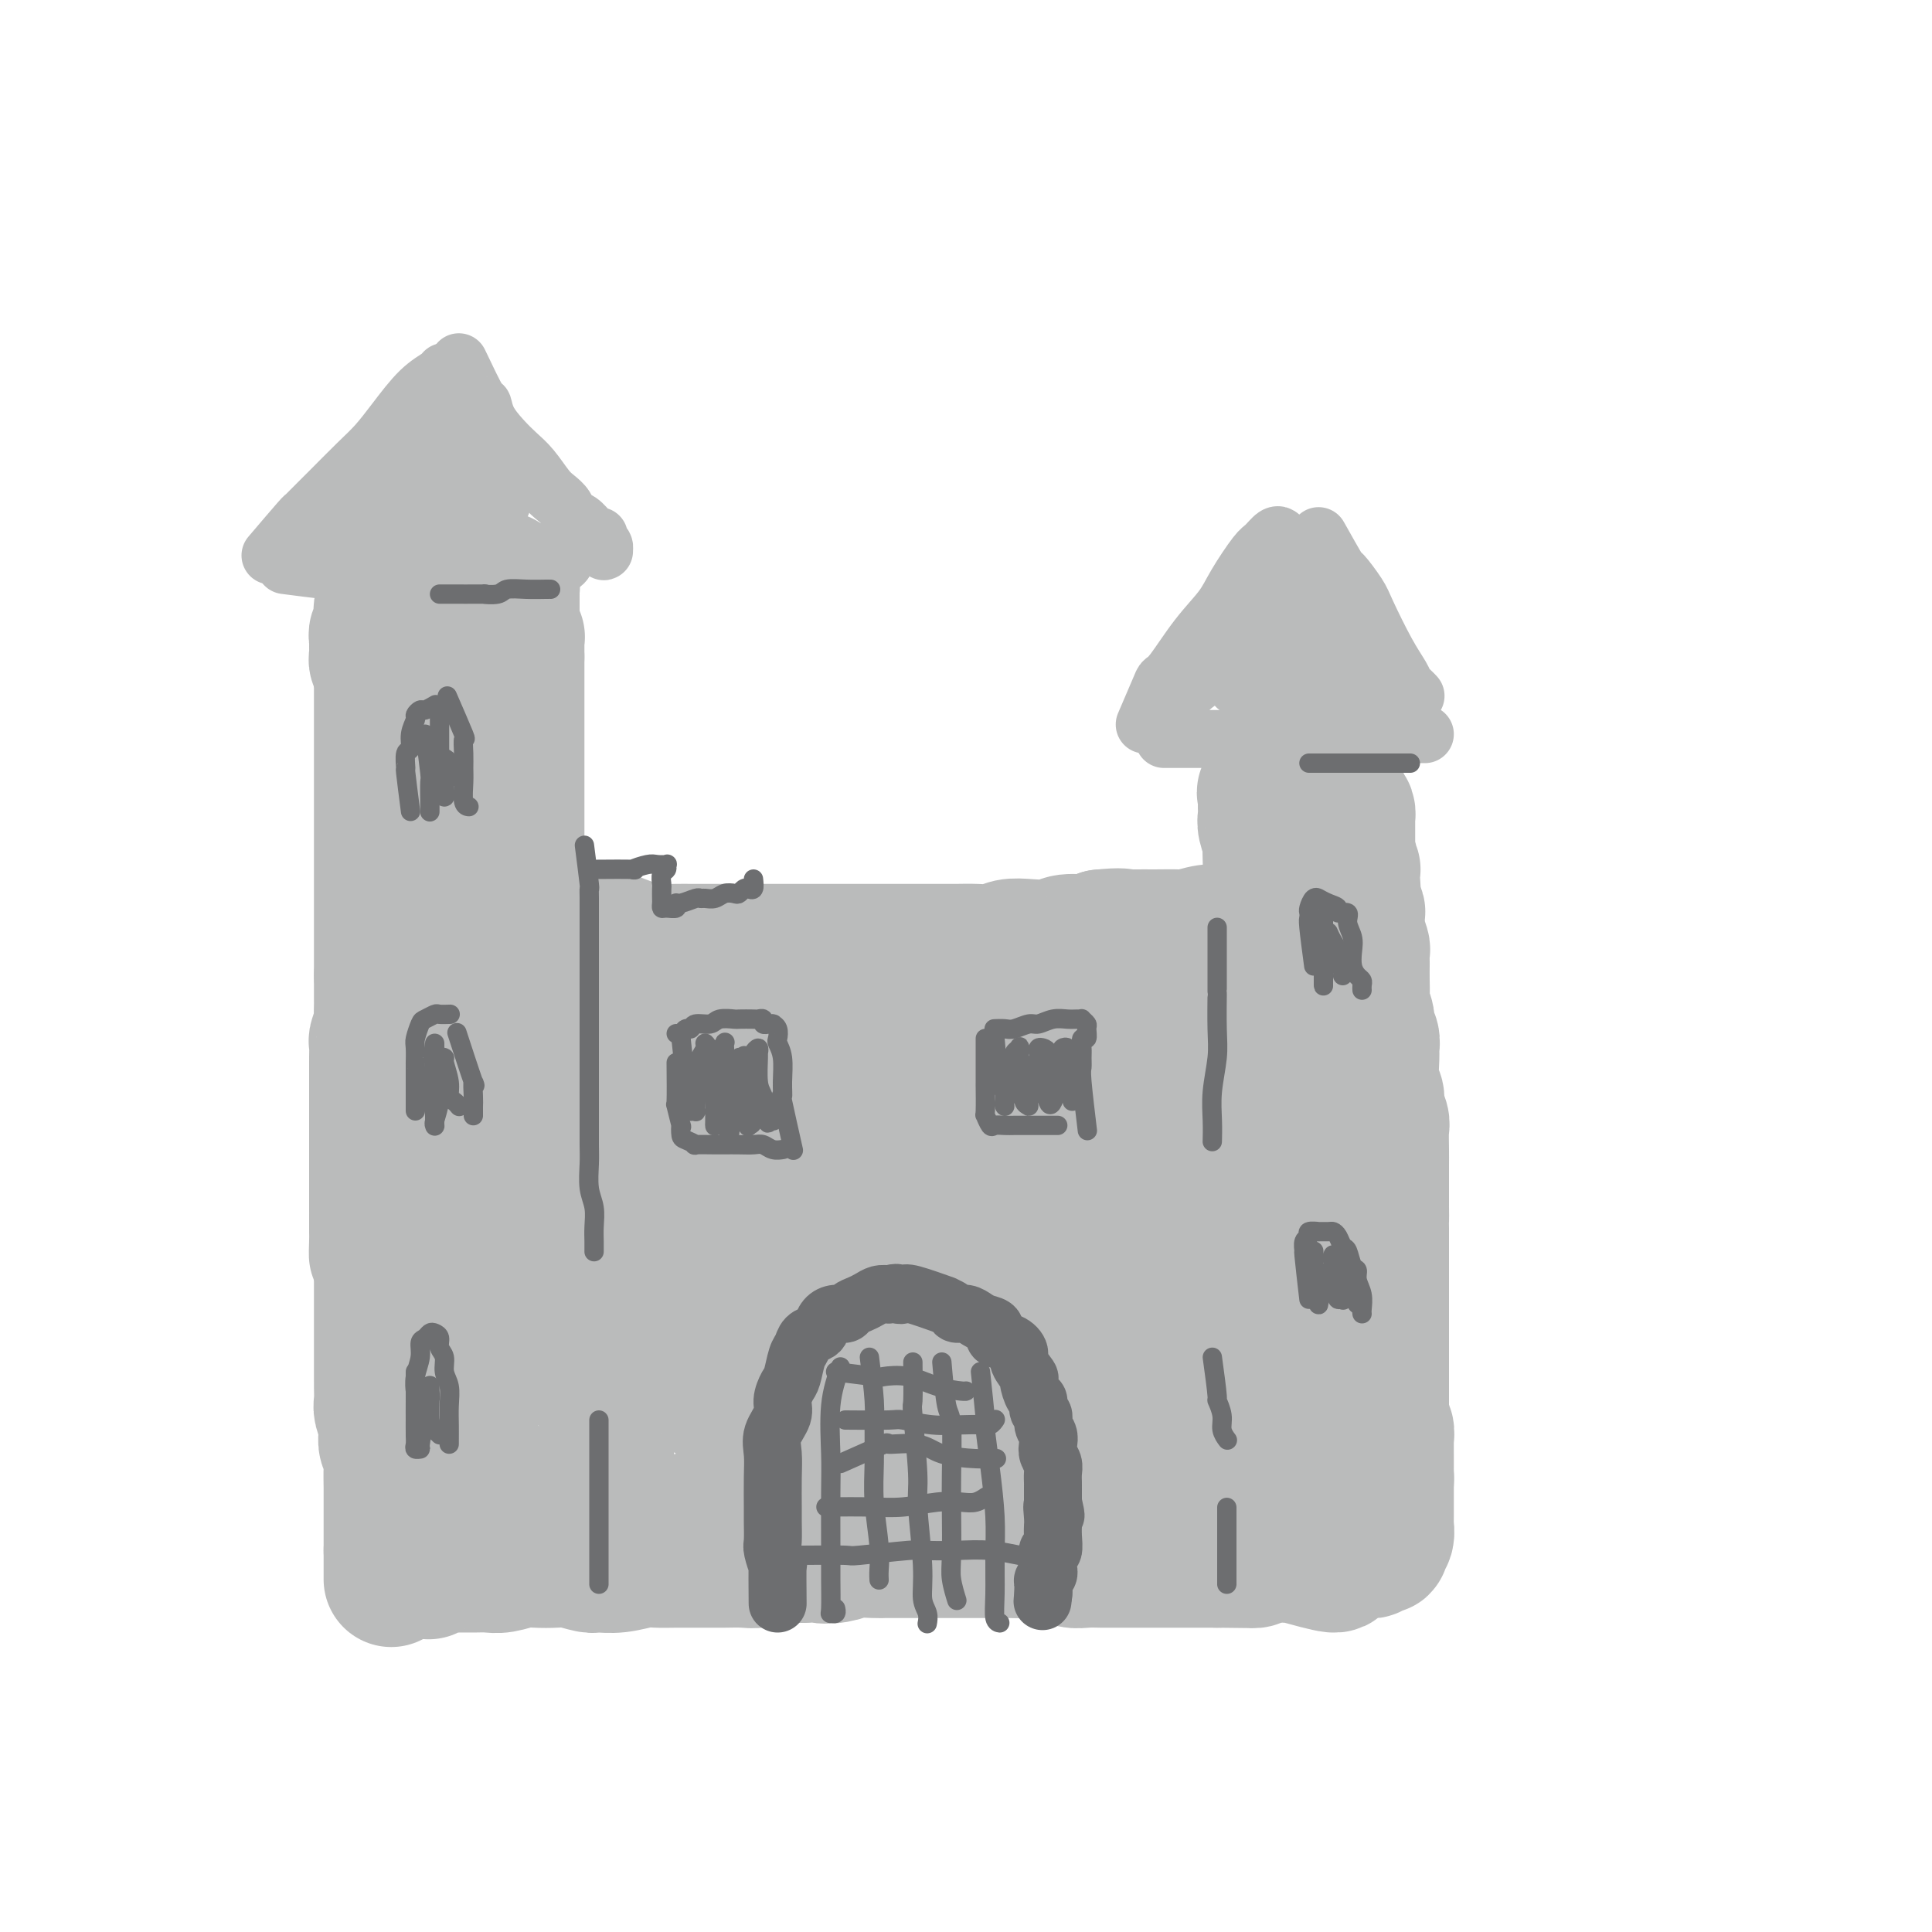 <svg viewBox='0 0 400 400' version='1.1' xmlns='http://www.w3.org/2000/svg' xmlns:xlink='http://www.w3.org/1999/xlink'><g fill='none' stroke='#BABBBB' stroke-width='28' stroke-linecap='round' stroke-linejoin='round'><path d='M90,121c0.423,3.899 0.845,7.797 1,9c0.155,1.203 0.041,-0.291 0,1c-0.041,1.291 -0.011,5.366 0,7c0.011,1.634 0.003,0.825 0,2c-0.003,1.175 0.000,4.332 0,7c-0.000,2.668 -0.004,4.847 0,7c0.004,2.153 0.015,4.281 0,7c-0.015,2.719 -0.057,6.029 0,9c0.057,2.971 0.211,5.602 0,8c-0.211,2.398 -0.788,4.562 -1,7c-0.212,2.438 -0.061,5.151 0,8c0.061,2.849 0.031,5.834 0,9c-0.031,3.166 -0.065,6.513 0,9c0.065,2.487 0.228,4.113 0,6c-0.228,1.887 -0.846,4.035 -1,6c-0.154,1.965 0.156,3.749 0,6c-0.156,2.251 -0.778,4.970 -1,7c-0.222,2.030 -0.046,3.371 0,5c0.046,1.629 -0.040,3.545 0,5c0.040,1.455 0.207,2.448 0,4c-0.207,1.552 -0.788,3.664 -1,5c-0.212,1.336 -0.057,1.898 0,3c0.057,1.102 0.015,2.746 0,4c-0.015,1.254 -0.004,2.120 0,3c0.004,0.880 0.001,1.775 0,3c-0.001,1.225 -0.000,2.778 0,4c0.000,1.222 0.000,2.111 0,3'/><path d='M87,275c-0.464,24.046 -0.124,7.160 0,2c0.124,-5.160 0.033,1.407 0,4c-0.033,2.593 -0.009,1.213 0,2c0.009,0.787 0.002,3.740 0,5c-0.002,1.260 -0.001,0.828 0,1c0.001,0.172 0.000,0.950 0,2c-0.000,1.050 -0.000,2.372 0,3c0.000,0.628 0.000,0.563 0,1c-0.000,0.437 -0.001,1.377 0,2c0.001,0.623 0.004,0.929 0,2c-0.004,1.071 -0.015,2.907 0,4c0.015,1.093 0.057,1.444 0,2c-0.057,0.556 -0.211,1.317 0,2c0.211,0.683 0.789,1.287 1,2c0.211,0.713 0.057,1.536 0,2c-0.057,0.464 -0.015,0.569 0,1c0.015,0.431 0.004,1.187 0,2c-0.004,0.813 -0.001,1.682 0,2c0.001,0.318 0.000,0.085 0,0c-0.000,-0.085 -0.000,-0.023 0,0c0.000,0.023 0.000,0.006 0,0c-0.000,-0.006 -0.000,-0.003 0,0c0.000,0.003 0.000,0.005 0,0c-0.000,-0.005 -0.001,-0.015 0,0c0.001,0.015 0.003,0.057 0,0c-0.003,-0.057 -0.012,-0.211 0,0c0.012,0.211 0.045,0.789 0,1c-0.045,0.211 -0.167,0.057 0,0c0.167,-0.057 0.622,-0.015 1,0c0.378,0.015 0.679,0.004 1,0c0.321,-0.004 0.660,-0.002 1,0'/><path d='M91,317c0.416,0.000 -0.044,0.001 0,0c0.044,-0.001 0.593,-0.004 1,0c0.407,0.004 0.671,0.016 1,0c0.329,-0.016 0.723,-0.061 1,0c0.277,0.061 0.438,0.226 1,0c0.562,-0.226 1.523,-0.845 2,-1c0.477,-0.155 0.468,0.154 1,0c0.532,-0.154 1.605,-0.772 2,-1c0.395,-0.228 0.113,-0.065 0,0c-0.113,0.065 -0.056,0.033 0,0'/><path d='M106,317c0.420,-3.421 0.841,-6.841 1,-8c0.159,-1.159 0.058,-0.056 0,-1c-0.058,-0.944 -0.072,-3.933 0,-5c0.072,-1.067 0.230,-0.211 0,-1c-0.230,-0.789 -0.847,-3.224 -1,-5c-0.153,-1.776 0.159,-2.892 0,-4c-0.159,-1.108 -0.789,-2.208 -1,-3c-0.211,-0.792 -0.004,-1.277 0,-2c0.004,-0.723 -0.195,-1.683 0,-3c0.195,-1.317 0.784,-2.990 1,-4c0.216,-1.010 0.058,-1.358 0,-2c-0.058,-0.642 -0.015,-1.577 0,-2c0.015,-0.423 0.004,-0.335 0,-1c-0.004,-0.665 -0.001,-2.085 0,-3c0.001,-0.915 0.000,-1.327 0,-2c-0.000,-0.673 -0.000,-1.607 0,-3c0.000,-1.393 0.000,-3.246 0,-4c-0.000,-0.754 -0.000,-0.409 0,-1c0.000,-0.591 0.000,-2.116 0,-3c-0.000,-0.884 -0.000,-1.125 0,-2c0.000,-0.875 0.000,-2.384 0,-3c-0.000,-0.616 -0.000,-0.340 0,-1c0.000,-0.660 0.000,-2.254 0,-3c-0.000,-0.746 -0.000,-0.642 0,-1c0.000,-0.358 0.000,-1.179 0,-2'/><path d='M106,248c0.000,-11.087 0.000,-4.304 0,-2c-0.000,2.304 -0.000,0.128 0,-1c0.000,-1.128 0.000,-1.208 0,-2c-0.000,-0.792 -0.000,-2.296 0,-3c0.000,-0.704 0.000,-0.606 0,-1c-0.000,-0.394 -0.000,-1.278 0,-2c0.000,-0.722 0.000,-1.280 0,-2c-0.000,-0.720 -0.000,-1.601 0,-2c0.000,-0.399 0.000,-0.314 0,-1c-0.000,-0.686 -0.000,-2.141 0,-3c0.000,-0.859 0.000,-1.121 0,-2c-0.000,-0.879 -0.000,-2.373 0,-3c0.000,-0.627 0.000,-0.385 0,-1c-0.000,-0.615 -0.000,-2.085 0,-3c0.000,-0.915 0.000,-1.274 0,-2c-0.000,-0.726 -0.000,-1.817 0,-3c0.000,-1.183 0.000,-2.457 0,-3c-0.000,-0.543 -0.001,-0.357 0,-1c0.001,-0.643 0.004,-2.117 0,-3c-0.004,-0.883 -0.015,-1.176 0,-2c0.015,-0.824 0.057,-2.179 0,-3c-0.057,-0.821 -0.211,-1.108 0,-2c0.211,-0.892 0.789,-2.389 1,-3c0.211,-0.611 0.057,-0.338 0,-1c-0.057,-0.662 -0.015,-2.260 0,-3c0.015,-0.740 0.004,-0.621 0,-1c-0.004,-0.379 -0.001,-1.256 0,-2c0.001,-0.744 0.000,-1.354 0,-2c-0.000,-0.646 -0.000,-1.328 0,-2c0.000,-0.672 0.000,-1.335 0,-2c-0.000,-0.665 -0.000,-1.333 0,-2'/><path d='M107,183c0.155,-10.507 0.041,-4.275 0,-3c-0.041,1.275 -0.011,-2.407 0,-4c0.011,-1.593 0.003,-1.099 0,-1c-0.003,0.099 -0.001,-0.198 0,-1c0.001,-0.802 0.000,-2.107 0,-3c-0.000,-0.893 -0.000,-1.372 0,-2c0.000,-0.628 0.000,-1.404 0,-2c-0.000,-0.596 -0.000,-1.014 0,-2c0.000,-0.986 0.000,-2.542 0,-3c-0.000,-0.458 -0.000,0.182 0,0c0.000,-0.182 0.000,-1.185 0,-2c-0.000,-0.815 -0.000,-1.440 0,-2c0.000,-0.560 0.000,-1.053 0,-2c-0.000,-0.947 -0.000,-2.347 0,-3c0.000,-0.653 0.000,-0.560 0,-1c-0.000,-0.440 -0.000,-1.413 0,-2c0.000,-0.587 0.000,-0.787 0,-1c-0.000,-0.213 -0.000,-0.438 0,-1c0.000,-0.562 0.000,-1.460 0,-2c-0.000,-0.540 -0.000,-0.722 0,-1c0.000,-0.278 0.000,-0.652 0,-1c-0.000,-0.348 -0.000,-0.671 0,-1c0.000,-0.329 0.000,-0.666 0,-1c-0.000,-0.334 -0.000,-0.667 0,-1c0.000,-0.333 0.000,-0.667 0,-1c0.000,-0.333 -0.000,-0.667 0,-1c0.000,-0.333 0.000,-0.667 0,-1c0.000,-0.333 -0.000,-0.667 0,-1c0.000,-0.333 0.000,-0.667 0,-1'/><path d='M107,136c0.000,-7.449 0.001,-2.570 0,-1c-0.001,1.570 -0.004,-0.167 0,-1c0.004,-0.833 0.015,-0.762 0,-1c-0.015,-0.238 -0.057,-0.785 0,-1c0.057,-0.215 0.211,-0.098 0,0c-0.211,0.098 -0.789,0.176 -1,0c-0.211,-0.176 -0.057,-0.607 0,-1c0.057,-0.393 0.015,-0.749 0,-1c-0.015,-0.251 -0.004,-0.396 0,-1c0.004,-0.604 0.001,-1.667 0,-2c-0.001,-0.333 -0.000,0.065 0,0c0.000,-0.065 0.000,-0.592 0,-1c-0.000,-0.408 0.000,-0.697 0,-1c-0.000,-0.303 -0.000,-0.620 0,-1c0.000,-0.380 0.001,-0.824 0,-1c-0.001,-0.176 -0.003,-0.086 0,0c0.003,0.086 0.011,0.168 0,0c-0.011,-0.168 -0.042,-0.585 0,-1c0.042,-0.415 0.156,-0.829 0,-1c-0.156,-0.171 -0.581,-0.098 -1,0c-0.419,0.098 -0.833,0.222 -1,0c-0.167,-0.222 -0.086,-0.789 0,-1c0.086,-0.211 0.178,-0.067 0,0c-0.178,0.067 -0.625,0.056 -1,0c-0.375,-0.056 -0.679,-0.159 -1,0c-0.321,0.159 -0.661,0.579 -1,1'/><path d='M101,121c-0.995,0.012 -0.984,0.042 -1,0c-0.016,-0.042 -0.061,-0.155 0,0c0.061,0.155 0.228,0.577 0,1c-0.228,0.423 -0.850,0.845 -1,1c-0.150,0.155 0.171,0.041 0,0c-0.171,-0.041 -0.833,-0.011 -1,0c-0.167,0.011 0.162,0.003 0,0c-0.162,-0.003 -0.814,-0.001 -1,0c-0.186,0.001 0.095,0.000 0,0c-0.095,-0.000 -0.565,-0.000 -1,0c-0.435,0.000 -0.836,-0.000 -1,0c-0.164,0.000 -0.090,0.000 0,0c0.090,-0.000 0.197,-0.001 0,0c-0.197,0.001 -0.697,0.004 -1,0c-0.303,-0.004 -0.410,-0.015 -1,0c-0.590,0.015 -1.664,0.057 -2,0c-0.336,-0.057 0.068,-0.211 0,0c-0.068,0.211 -0.606,0.788 -1,1c-0.394,0.212 -0.644,0.060 -1,0c-0.356,-0.060 -0.817,-0.026 -1,0c-0.183,0.026 -0.088,0.046 0,0c0.088,-0.046 0.168,-0.156 0,0c-0.168,0.156 -0.584,0.578 -1,1'/><path d='M87,125c-2.167,0.829 -0.584,0.901 0,1c0.584,0.099 0.171,0.226 0,1c-0.171,0.774 -0.098,2.196 0,3c0.098,0.804 0.222,0.990 0,2c-0.222,1.010 -0.792,2.843 -1,4c-0.208,1.157 -0.056,1.639 0,2c0.056,0.361 0.015,0.600 0,2c-0.015,1.400 -0.004,3.960 0,5c0.004,1.040 0.001,0.561 0,1c-0.001,0.439 -0.000,1.798 0,3c0.000,1.202 0.000,2.249 0,3c-0.000,0.751 -0.000,1.206 0,2c0.000,0.794 0.000,1.926 0,3c-0.000,1.074 -0.000,2.090 0,3c0.000,0.910 0.000,1.712 0,3c-0.000,1.288 -0.000,3.061 0,4c0.000,0.939 0.000,1.045 0,2c-0.000,0.955 -0.000,2.758 0,4c0.000,1.242 0.000,1.921 0,3c-0.000,1.079 -0.000,2.556 0,4c0.000,1.444 0.000,2.854 0,4c-0.000,1.146 -0.000,2.028 0,3c0.000,0.972 0.001,2.035 0,3c-0.001,0.965 -0.004,1.832 0,3c0.004,1.168 0.015,2.637 0,4c-0.015,1.363 -0.057,2.618 0,4c0.057,1.382 0.211,2.890 0,4c-0.211,1.110 -0.789,1.823 -1,3c-0.211,1.177 -0.057,2.817 0,4c0.057,1.183 0.016,1.909 0,3c-0.016,1.091 -0.008,2.545 0,4'/><path d='M85,219c-0.536,14.791 -0.876,4.770 -1,2c-0.124,-2.770 -0.033,1.713 0,4c0.033,2.287 0.009,2.379 0,3c-0.009,0.621 -0.002,1.770 0,4c0.002,2.230 0.001,5.541 0,7c-0.001,1.459 -0.000,1.064 0,2c0.000,0.936 0.000,3.201 0,5c-0.000,1.799 -0.000,3.130 0,4c0.000,0.870 -0.000,1.278 0,2c0.000,0.722 0.000,1.758 0,3c-0.000,1.242 -0.000,2.688 0,4c0.000,1.312 0.000,2.488 0,3c-0.000,0.512 -0.001,0.360 0,1c0.001,0.640 0.004,2.071 0,3c-0.004,0.929 -0.015,1.356 0,2c0.015,0.644 0.057,1.506 0,2c-0.057,0.494 -0.211,0.622 0,1c0.211,0.378 0.789,1.007 1,2c0.211,0.993 0.057,2.350 0,3c-0.057,0.650 -0.015,0.594 0,1c0.015,0.406 0.004,1.273 0,2c-0.004,0.727 -0.001,1.312 0,2c0.001,0.688 -0.001,1.479 0,2c0.001,0.521 0.004,0.773 0,1c-0.004,0.227 -0.015,0.428 0,1c0.015,0.572 0.057,1.515 0,2c-0.057,0.485 -0.211,0.511 0,1c0.211,0.489 0.788,1.439 1,2c0.212,0.561 0.061,0.732 0,1c-0.061,0.268 -0.030,0.634 0,1'/><path d='M86,292c0.155,11.771 0.041,4.699 0,2c-0.041,-2.699 -0.011,-1.026 0,0c0.011,1.026 0.003,1.406 0,2c-0.003,0.594 -0.001,1.402 0,2c0.001,0.598 0.000,0.986 0,1c-0.000,0.014 -0.000,-0.347 0,0c0.000,0.347 0.000,1.402 0,2c-0.000,0.598 -0.000,0.737 0,1c0.000,0.263 0.000,0.648 0,1c-0.000,0.352 -0.000,0.672 0,1c0.000,0.328 0.000,0.665 0,1c-0.000,0.335 -0.000,0.667 0,1c0.000,0.333 0.000,0.666 0,1c-0.000,0.334 -0.000,0.668 0,1c0.000,0.332 0.000,0.663 0,1c-0.000,0.337 -0.000,0.682 0,1c0.000,0.318 0.000,0.611 0,1c-0.000,0.389 -0.000,0.874 0,1c0.000,0.126 0.000,-0.107 0,0c-0.000,0.107 -0.000,0.554 0,1c0.000,0.446 0.000,0.890 0,1c-0.000,0.110 -0.000,-0.114 0,0c0.000,0.114 0.000,0.566 0,1c-0.000,0.434 -0.000,0.848 0,1c0.000,0.152 0.000,0.041 0,0c0.000,-0.041 -0.000,-0.011 0,0c0.000,0.011 0.000,0.003 0,0c0.000,-0.003 0.000,-0.002 0,0'/><path d='M112,195c3.352,-0.850 6.704,-1.699 8,-2c1.296,-0.301 0.536,-0.052 1,0c0.464,0.052 2.151,-0.091 3,0c0.849,0.091 0.859,0.417 2,1c1.141,0.583 3.413,1.424 5,2c1.587,0.576 2.489,0.886 4,1c1.511,0.114 3.633,0.030 5,0c1.367,-0.030 1.981,-0.008 3,0c1.019,0.008 2.444,0.002 4,0c1.556,-0.002 3.243,-0.001 5,0c1.757,0.001 3.583,0.000 5,0c1.417,-0.000 2.425,-0.000 4,0c1.575,0.000 3.716,0.000 5,0c1.284,-0.000 1.711,-0.000 3,0c1.289,0.000 3.440,0.000 5,0c1.560,-0.000 2.527,-0.000 4,0c1.473,0.000 3.450,0.000 5,0c1.550,-0.000 2.672,-0.000 4,0c1.328,0.000 2.862,0.001 4,0c1.138,-0.001 1.879,-0.004 3,0c1.121,0.004 2.623,0.015 4,0c1.377,-0.015 2.631,-0.055 4,0c1.369,0.055 2.853,0.207 4,0c1.147,-0.207 1.956,-0.773 3,-1c1.044,-0.227 2.321,-0.116 4,0c1.679,0.116 3.759,0.237 5,0c1.241,-0.237 1.642,-0.833 3,-1c1.358,-0.167 3.674,0.095 5,0c1.326,-0.095 1.663,-0.548 2,-1'/><path d='M228,194c4.459,-0.464 4.607,-0.123 5,0c0.393,0.123 1.032,0.029 2,0c0.968,-0.029 2.267,0.006 4,0c1.733,-0.006 3.900,-0.054 5,0c1.100,0.054 1.132,0.211 2,0c0.868,-0.211 2.573,-0.789 4,-1c1.427,-0.211 2.575,-0.057 4,0c1.425,0.057 3.128,0.015 4,0c0.872,-0.015 0.914,-0.004 2,0c1.086,0.004 3.215,0.001 4,0c0.785,-0.001 0.224,-0.000 0,0c-0.224,0.000 -0.112,0.000 0,0'/><path d='M106,323c3.305,-0.833 6.609,-1.666 8,-2c1.391,-0.334 0.867,-0.171 1,0c0.133,0.171 0.923,0.348 2,0c1.077,-0.348 2.441,-1.220 4,-2c1.559,-0.780 3.312,-1.466 5,-2c1.688,-0.534 3.312,-0.916 5,-1c1.688,-0.084 3.441,0.132 5,0c1.559,-0.132 2.925,-0.610 5,-1c2.075,-0.390 4.859,-0.693 7,-1c2.141,-0.307 3.638,-0.618 5,-1c1.362,-0.382 2.589,-0.834 4,-1c1.411,-0.166 3.007,-0.045 5,0c1.993,0.045 4.385,0.013 6,0c1.615,-0.013 2.454,-0.008 4,0c1.546,0.008 3.798,0.017 6,0c2.202,-0.017 4.352,-0.061 6,0c1.648,0.061 2.794,0.228 4,0c1.206,-0.228 2.474,-0.849 4,-1c1.526,-0.151 3.311,0.170 5,0c1.689,-0.170 3.284,-0.830 5,-1c1.716,-0.170 3.555,0.151 5,0c1.445,-0.151 2.498,-0.774 4,-1c1.502,-0.226 3.455,-0.057 5,0c1.545,0.057 2.683,0.001 4,0c1.317,-0.001 2.814,0.052 4,0c1.186,-0.052 2.060,-0.210 3,0c0.940,0.210 1.945,0.787 3,1c1.055,0.213 2.158,0.061 3,0c0.842,-0.061 1.421,-0.030 2,0'/><path d='M235,310c12.641,-0.309 5.245,-0.083 3,0c-2.245,0.083 0.662,0.022 2,0c1.338,-0.022 1.107,-0.005 2,0c0.893,0.005 2.911,-0.003 4,0c1.089,0.003 1.249,0.015 2,0c0.751,-0.015 2.094,-0.058 3,0c0.906,0.058 1.376,0.216 2,0c0.624,-0.216 1.404,-0.805 2,-1c0.596,-0.195 1.010,0.004 2,0c0.990,-0.004 2.556,-0.211 3,0c0.444,0.211 -0.235,0.841 0,1c0.235,0.159 1.383,-0.154 2,0c0.617,0.154 0.701,0.773 1,1c0.299,0.227 0.811,0.061 1,0c0.189,-0.061 0.054,-0.017 0,0c-0.054,0.017 -0.027,0.009 0,0'/><path d='M81,321c2.903,1.660 5.806,3.320 7,4c1.194,0.680 0.679,0.378 1,0c0.321,-0.378 1.479,-0.834 2,-1c0.521,-0.166 0.407,-0.044 1,0c0.593,0.044 1.895,0.008 3,0c1.105,-0.008 2.013,0.012 3,0c0.987,-0.012 2.053,-0.055 3,0c0.947,0.055 1.774,0.210 3,0c1.226,-0.210 2.850,-0.784 4,-1c1.150,-0.216 1.826,-0.072 3,0c1.174,0.072 2.847,0.073 4,0c1.153,-0.073 1.786,-0.219 3,0c1.214,0.219 3.009,0.805 4,1c0.991,0.195 1.178,-0.000 2,0c0.822,0.000 2.280,0.196 4,0c1.720,-0.196 3.700,-0.785 5,-1c1.300,-0.215 1.918,-0.058 3,0c1.082,0.058 2.629,0.015 4,0c1.371,-0.015 2.567,-0.003 4,0c1.433,0.003 3.101,-0.003 4,0c0.899,0.003 1.027,0.015 2,0c0.973,-0.015 2.791,-0.056 4,0c1.209,0.056 1.809,0.211 3,0c1.191,-0.211 2.975,-0.788 4,-1c1.025,-0.212 1.293,-0.061 2,0c0.707,0.061 1.854,0.030 3,0'/><path d='M166,322c13.107,-0.480 6.873,-0.181 5,0c-1.873,0.181 0.613,0.245 2,0c1.387,-0.245 1.673,-0.798 3,-1c1.327,-0.202 3.694,-0.054 5,0c1.306,0.054 1.550,0.015 2,0c0.450,-0.015 1.106,-0.004 2,0c0.894,0.004 2.025,0.001 3,0c0.975,-0.001 1.793,-0.000 3,0c1.207,0.000 2.801,0.000 4,0c1.199,-0.000 2.001,-0.000 3,0c0.999,0.000 2.196,0.000 3,0c0.804,-0.000 1.217,-0.001 2,0c0.783,0.001 1.938,0.004 3,0c1.062,-0.004 2.032,-0.016 3,0c0.968,0.016 1.935,0.061 3,0c1.065,-0.061 2.228,-0.226 3,0c0.772,0.226 1.154,0.845 2,1c0.846,0.155 2.156,-0.155 3,0c0.844,0.155 1.222,0.774 2,1c0.778,0.226 1.957,0.061 3,0c1.043,-0.061 1.950,-0.016 3,0c1.050,0.016 2.243,0.004 3,0c0.757,-0.004 1.079,-0.001 2,0c0.921,0.001 2.440,0.000 3,0c0.560,-0.000 0.162,-0.000 1,0c0.838,0.000 2.914,0.000 4,0c1.086,-0.000 1.183,-0.000 2,0c0.817,0.000 2.353,0.000 3,0c0.647,-0.000 0.405,-0.000 1,0c0.595,0.000 2.027,0.000 3,0c0.973,-0.000 1.486,-0.000 2,0'/><path d='M252,323c13.419,0.155 3.966,0.043 1,0c-2.966,-0.043 0.553,-0.015 2,0c1.447,0.015 0.821,0.018 1,0c0.179,-0.018 1.161,-0.058 2,0c0.839,0.058 1.534,0.213 2,0c0.466,-0.213 0.703,-0.793 1,-1c0.297,-0.207 0.656,-0.041 1,0c0.344,0.041 0.674,-0.041 1,0c0.326,0.041 0.647,0.207 1,0c0.353,-0.207 0.738,-0.788 1,-1c0.262,-0.212 0.400,-0.057 1,0c0.600,0.057 1.663,0.015 2,0c0.337,-0.015 -0.053,-0.003 0,0c0.053,0.003 0.550,-0.003 1,0c0.450,0.003 0.853,0.016 1,0c0.147,-0.016 0.040,-0.060 0,0c-0.040,0.060 -0.011,0.225 0,0c0.011,-0.225 0.003,-0.839 0,-1c-0.003,-0.161 -0.001,0.130 0,0c0.001,-0.130 0.000,-0.682 0,-1c-0.000,-0.318 -0.000,-0.403 0,-1c0.000,-0.597 0.001,-1.706 0,-2c-0.001,-0.294 -0.004,0.229 0,0c0.004,-0.229 0.015,-1.208 0,-2c-0.015,-0.792 -0.056,-1.398 0,-2c0.056,-0.602 0.207,-1.201 0,-2c-0.207,-0.799 -0.774,-1.800 -1,-3c-0.226,-1.200 -0.113,-2.600 0,-4'/><path d='M269,303c-0.150,-3.009 -0.026,-2.531 0,-3c0.026,-0.469 -0.046,-1.883 0,-3c0.046,-1.117 0.208,-1.936 0,-3c-0.208,-1.064 -0.788,-2.373 -1,-4c-0.212,-1.627 -0.056,-3.573 0,-5c0.056,-1.427 0.011,-2.333 0,-3c-0.011,-0.667 0.011,-1.093 0,-2c-0.011,-0.907 -0.054,-2.296 0,-4c0.054,-1.704 0.207,-3.723 0,-5c-0.207,-1.277 -0.773,-1.811 -1,-3c-0.227,-1.189 -0.113,-3.031 0,-4c0.113,-0.969 0.226,-1.063 0,-2c-0.226,-0.937 -0.792,-2.715 -1,-4c-0.208,-1.285 -0.060,-2.077 0,-3c0.060,-0.923 0.030,-1.979 0,-3c-0.030,-1.021 -0.061,-2.009 0,-3c0.061,-0.991 0.212,-1.984 0,-3c-0.212,-1.016 -0.789,-2.053 -1,-3c-0.211,-0.947 -0.055,-1.803 0,-3c0.055,-1.197 0.011,-2.735 0,-4c-0.011,-1.265 0.011,-2.258 0,-3c-0.011,-0.742 -0.056,-1.232 0,-2c0.056,-0.768 0.211,-1.814 0,-3c-0.211,-1.186 -0.789,-2.511 -1,-3c-0.211,-0.489 -0.057,-0.142 0,-1c0.057,-0.858 0.015,-2.920 0,-4c-0.015,-1.080 -0.004,-1.179 0,-2c0.004,-0.821 0.001,-2.364 0,-3c-0.001,-0.636 -0.000,-0.363 0,-1c0.000,-0.637 0.000,-2.182 0,-3c-0.000,-0.818 -0.000,-0.909 0,-1'/><path d='M264,210c-1.001,-15.053 -1.004,-6.185 -1,-3c0.004,3.185 0.015,0.686 0,-1c-0.015,-1.686 -0.056,-2.561 0,-3c0.056,-0.439 0.208,-0.442 0,-1c-0.208,-0.558 -0.777,-1.670 -1,-2c-0.223,-0.330 -0.102,0.121 0,0c0.102,-0.121 0.183,-0.815 0,-1c-0.183,-0.185 -0.630,0.140 -1,1c-0.370,0.860 -0.664,2.256 -1,5c-0.336,2.744 -0.715,6.837 -1,11c-0.285,4.163 -0.477,8.396 -1,13c-0.523,4.604 -1.377,9.580 -2,16c-0.623,6.420 -1.014,14.283 -2,21c-0.986,6.717 -2.566,12.286 -3,16c-0.434,3.714 0.277,5.572 0,8c-0.277,2.428 -1.541,5.427 -2,7c-0.459,1.573 -0.111,1.719 0,2c0.111,0.281 -0.014,0.698 0,0c0.014,-0.698 0.166,-2.510 0,-5c-0.166,-2.490 -0.649,-5.657 -1,-9c-0.351,-3.343 -0.571,-6.862 -1,-12c-0.429,-5.138 -1.066,-11.895 -2,-17c-0.934,-5.105 -2.163,-8.558 -3,-13c-0.837,-4.442 -1.281,-9.874 -2,-14c-0.719,-4.126 -1.712,-6.947 -2,-9c-0.288,-2.053 0.130,-3.337 0,-4c-0.130,-0.663 -0.808,-0.705 -1,-1c-0.192,-0.295 0.103,-0.842 0,0c-0.103,0.842 -0.605,3.073 -1,6c-0.395,2.927 -0.684,6.551 -1,12c-0.316,5.449 -0.658,12.725 -1,20'/><path d='M234,253c-0.863,8.463 -1.020,11.119 -1,16c0.020,4.881 0.216,11.987 0,16c-0.216,4.013 -0.846,4.934 -1,6c-0.154,1.066 0.166,2.278 0,3c-0.166,0.722 -0.817,0.953 -1,0c-0.183,-0.953 0.103,-3.090 0,-5c-0.103,-1.910 -0.596,-3.593 -1,-8c-0.404,-4.407 -0.720,-11.538 -1,-19c-0.280,-7.462 -0.523,-15.255 -1,-21c-0.477,-5.745 -1.187,-9.443 -2,-13c-0.813,-3.557 -1.727,-6.972 -2,-10c-0.273,-3.028 0.096,-5.668 0,-7c-0.096,-1.332 -0.658,-1.355 -1,-1c-0.342,0.355 -0.464,1.088 -1,4c-0.536,2.912 -1.485,8.004 -2,13c-0.515,4.996 -0.595,9.896 -1,15c-0.405,5.104 -1.135,10.413 -2,17c-0.865,6.587 -1.867,14.452 -3,20c-1.133,5.548 -2.398,8.777 -3,11c-0.602,2.223 -0.542,3.438 -1,4c-0.458,0.562 -1.436,0.470 -2,0c-0.564,-0.470 -0.715,-1.318 -1,-5c-0.285,-3.682 -0.705,-10.199 -1,-15c-0.295,-4.801 -0.464,-7.887 -1,-13c-0.536,-5.113 -1.438,-12.253 -2,-17c-0.562,-4.747 -0.783,-7.103 -1,-10c-0.217,-2.897 -0.431,-6.337 -1,-8c-0.569,-1.663 -1.493,-1.549 -2,-2c-0.507,-0.451 -0.598,-1.468 -1,-1c-0.402,0.468 -1.115,2.419 -2,5c-0.885,2.581 -1.943,5.790 -3,9'/><path d='M193,237c-1.281,3.862 -1.482,7.016 -2,13c-0.518,5.984 -1.353,14.796 -2,22c-0.647,7.204 -1.106,12.799 -1,18c0.106,5.201 0.775,10.007 1,12c0.225,1.993 0.005,1.171 0,-1c-0.005,-2.171 0.206,-5.692 0,-8c-0.206,-2.308 -0.829,-3.403 -1,-8c-0.171,-4.597 0.112,-12.696 0,-19c-0.112,-6.304 -0.617,-10.814 -1,-17c-0.383,-6.186 -0.642,-14.049 -1,-19c-0.358,-4.951 -0.815,-6.990 -1,-9c-0.185,-2.010 -0.099,-3.989 0,-5c0.099,-1.011 0.210,-1.053 0,0c-0.210,1.053 -0.741,3.202 -1,6c-0.259,2.798 -0.245,6.246 -1,11c-0.755,4.754 -2.280,10.813 -3,18c-0.720,7.187 -0.636,15.501 -1,21c-0.364,5.499 -1.176,8.183 -2,11c-0.824,2.817 -1.662,5.768 -2,7c-0.338,1.232 -0.177,0.747 0,1c0.177,0.253 0.371,1.245 0,-1c-0.371,-2.245 -1.307,-7.725 -2,-12c-0.693,-4.275 -1.144,-7.344 -2,-13c-0.856,-5.656 -2.119,-13.899 -3,-19c-0.881,-5.101 -1.381,-7.061 -2,-10c-0.619,-2.939 -1.356,-6.857 -2,-9c-0.644,-2.143 -1.193,-2.513 -2,-3c-0.807,-0.487 -1.871,-1.093 -3,0c-1.129,1.093 -2.323,3.884 -3,7c-0.677,3.116 -0.839,6.558 -1,10'/><path d='M155,241c-0.381,5.026 -0.832,12.589 -1,18c-0.168,5.411 -0.052,8.668 0,13c0.052,4.332 0.041,9.740 0,13c-0.041,3.260 -0.114,4.372 -1,5c-0.886,0.628 -2.587,0.772 -3,1c-0.413,0.228 0.463,0.542 0,-1c-0.463,-1.542 -2.265,-4.938 -4,-10c-1.735,-5.062 -3.403,-11.790 -5,-17c-1.597,-5.210 -3.125,-8.902 -4,-13c-0.875,-4.098 -1.099,-8.602 -2,-13c-0.901,-4.398 -2.479,-8.690 -3,-11c-0.521,-2.310 0.014,-2.640 0,-3c-0.014,-0.360 -0.577,-0.752 -1,0c-0.423,0.752 -0.704,2.649 -1,5c-0.296,2.351 -0.605,5.157 -1,10c-0.395,4.843 -0.877,11.722 -1,17c-0.123,5.278 0.111,8.956 0,14c-0.111,5.044 -0.568,11.453 -1,16c-0.432,4.547 -0.841,7.231 -1,9c-0.159,1.769 -0.070,2.622 0,3c0.070,0.378 0.121,0.282 0,-1c-0.121,-1.282 -0.414,-3.750 -1,-8c-0.586,-4.250 -1.466,-10.281 -2,-16c-0.534,-5.719 -0.721,-11.125 -1,-16c-0.279,-4.875 -0.649,-9.218 -1,-14c-0.351,-4.782 -0.682,-10.002 -1,-14c-0.318,-3.998 -0.621,-6.773 -1,-8c-0.379,-1.227 -0.834,-0.906 -1,-1c-0.166,-0.094 -0.045,-0.602 0,-1c0.045,-0.398 0.013,-0.685 0,1c-0.013,1.685 -0.006,5.343 0,9'/><path d='M118,228c0.184,2.320 1.144,4.121 2,9c0.856,4.879 1.607,12.836 2,18c0.393,5.164 0.429,7.536 1,13c0.571,5.464 1.676,14.019 2,17c0.324,2.981 -0.132,0.388 0,0c0.132,-0.388 0.851,1.429 1,2c0.149,0.571 -0.274,-0.103 0,-2c0.274,-1.897 1.244,-5.018 2,-8c0.756,-2.982 1.299,-5.827 2,-11c0.701,-5.173 1.559,-12.675 2,-18c0.441,-5.325 0.465,-8.474 1,-13c0.535,-4.526 1.582,-10.428 2,-14c0.418,-3.572 0.208,-4.814 0,-6c-0.208,-1.186 -0.413,-2.318 -1,-3c-0.587,-0.682 -1.555,-0.915 -2,-1c-0.445,-0.085 -0.368,-0.023 -1,0c-0.632,0.023 -1.972,0.006 -3,0c-1.028,-0.006 -1.742,-0.002 -2,0c-0.258,0.002 -0.058,0.003 0,0c0.058,-0.003 -0.024,-0.011 1,0c1.024,0.011 3.154,0.042 5,0c1.846,-0.042 3.408,-0.158 6,0c2.592,0.158 6.216,0.588 9,1c2.784,0.412 4.729,0.804 8,1c3.271,0.196 7.866,0.196 11,0c3.134,-0.196 4.805,-0.588 7,-1c2.195,-0.412 4.914,-0.842 7,-1c2.086,-0.158 3.538,-0.042 4,0c0.462,0.042 -0.068,0.011 0,0c0.068,-0.011 0.734,-0.003 1,0c0.266,0.003 0.133,0.002 0,0'/><path d='M185,211c9.500,0.000 4.750,0.000 0,0'/><path d='M81,327c-0.000,-3.336 -0.000,-6.671 0,-8c0.000,-1.329 0.000,-0.651 0,-1c-0.000,-0.349 -0.000,-1.724 0,-2c0.000,-0.276 0.001,0.547 0,0c-0.001,-0.547 -0.004,-2.464 0,-4c0.004,-1.536 0.015,-2.691 0,-4c-0.015,-1.309 -0.056,-2.772 0,-4c0.056,-1.228 0.207,-2.220 0,-3c-0.207,-0.780 -0.774,-1.349 -1,-2c-0.226,-0.651 -0.113,-1.385 0,-2c0.113,-0.615 0.226,-1.110 0,-2c-0.226,-0.890 -0.793,-2.174 -1,-3c-0.207,-0.826 -0.056,-1.194 0,-2c0.056,-0.806 0.015,-2.049 0,-3c-0.015,-0.951 -0.004,-1.611 0,-2c0.004,-0.389 0.001,-0.509 0,-1c-0.001,-0.491 -0.000,-1.353 0,-2c0.000,-0.647 0.000,-1.078 0,-2c-0.000,-0.922 -0.000,-2.335 0,-3c0.000,-0.665 0.000,-0.582 0,-1c-0.000,-0.418 -0.000,-1.337 0,-2c0.000,-0.663 0.000,-1.070 0,-2c-0.000,-0.930 -0.000,-2.385 0,-3c0.000,-0.615 0.000,-0.392 0,-1c-0.000,-0.608 -0.000,-2.048 0,-3c0.000,-0.952 0.000,-1.415 0,-2c-0.000,-0.585 -0.000,-1.293 0,-2'/><path d='M79,261c-0.536,-10.562 -0.876,-3.968 -1,-2c-0.124,1.968 -0.033,-0.689 0,-2c0.033,-1.311 0.009,-1.276 0,-2c-0.009,-0.724 -0.002,-2.207 0,-3c0.002,-0.793 0.001,-0.898 0,-1c-0.001,-0.102 -0.000,-0.202 0,-1c0.000,-0.798 0.000,-2.293 0,-3c-0.000,-0.707 -0.000,-0.626 0,-1c0.000,-0.374 0.000,-1.205 0,-2c-0.000,-0.795 -0.000,-1.555 0,-2c0.000,-0.445 0.000,-0.575 0,-1c-0.000,-0.425 -0.000,-1.146 0,-2c0.000,-0.854 -0.000,-1.843 0,-2c0.000,-0.157 0.000,0.516 0,0c-0.000,-0.516 -0.000,-2.221 0,-3c0.000,-0.779 0.000,-0.631 0,-1c-0.000,-0.369 -0.000,-1.253 0,-2c0.000,-0.747 0.000,-1.355 0,-2c-0.000,-0.645 -0.000,-1.326 0,-2c0.000,-0.674 0.000,-1.340 0,-2c-0.000,-0.660 -0.001,-1.312 0,-2c0.001,-0.688 0.004,-1.411 0,-2c-0.004,-0.589 -0.015,-1.045 0,-2c0.015,-0.955 0.057,-2.410 0,-3c-0.057,-0.590 -0.211,-0.314 0,-1c0.211,-0.686 0.789,-2.333 1,-3c0.211,-0.667 0.057,-0.356 0,-1c-0.057,-0.644 -0.015,-2.245 0,-3c0.015,-0.755 0.004,-0.665 0,-1c-0.004,-0.335 -0.001,-1.096 0,-2c0.001,-0.904 0.001,-1.952 0,-3'/><path d='M79,202c0.000,-9.420 0.000,-3.471 0,-2c0.000,1.471 0.000,-1.535 0,-3c0.000,-1.465 0.000,-1.389 0,-2c0.000,-0.611 0.000,-1.911 0,-3c0.000,-1.089 0.000,-1.968 0,-3c0.000,-1.032 0.000,-2.216 0,-3c0.000,-0.784 0.000,-1.167 0,-2c0.000,-0.833 0.000,-2.115 0,-3c0.000,-0.885 0.000,-1.374 0,-2c-0.000,-0.626 0.000,-1.389 0,-2c0.000,-0.611 0.000,-1.070 0,-2c0.000,-0.930 0.000,-2.332 0,-3c0.000,-0.668 0.000,-0.603 0,-1c0.000,-0.397 0.000,-1.257 0,-2c0.000,-0.743 -0.000,-1.368 0,-2c0.000,-0.632 0.000,-1.272 0,-2c0.000,-0.728 -0.000,-1.544 0,-2c0.000,-0.456 0.000,-0.551 0,-1c0.000,-0.449 -0.000,-1.252 0,-2c0.000,-0.748 0.000,-1.440 0,-2c0.000,-0.560 -0.000,-0.987 0,-2c0.000,-1.013 0.000,-2.613 0,-3c0.000,-0.387 -0.000,0.440 0,0c0.000,-0.440 0.000,-2.145 0,-3c0.000,-0.855 -0.000,-0.858 0,-1c0.000,-0.142 0.000,-0.422 0,-1c0.000,-0.578 -0.000,-1.453 0,-2c0.000,-0.547 0.000,-0.765 0,-1c0.000,-0.235 -0.000,-0.486 0,-1c0.000,-0.514 0.000,-1.290 0,-2c0.000,-0.710 0.000,-1.355 0,-2'/><path d='M79,140c-0.016,-9.558 -0.057,-2.454 0,0c0.057,2.454 0.211,0.258 0,-1c-0.211,-1.258 -0.789,-1.580 -1,-2c-0.211,-0.420 -0.057,-0.940 0,-1c0.057,-0.060 0.015,0.338 0,0c-0.015,-0.338 -0.005,-1.414 0,-2c0.005,-0.586 0.005,-0.682 0,-1c-0.005,-0.318 -0.015,-0.859 0,-1c0.015,-0.141 0.057,0.117 0,0c-0.057,-0.117 -0.211,-0.610 0,-1c0.211,-0.390 0.789,-0.678 1,-1c0.211,-0.322 0.056,-0.679 0,-1c-0.056,-0.321 -0.011,-0.607 0,-1c0.011,-0.393 -0.011,-0.893 0,-1c0.011,-0.107 0.056,0.177 0,0c-0.056,-0.177 -0.211,-0.817 0,-1c0.211,-0.183 0.789,0.092 1,0c0.211,-0.092 0.057,-0.550 0,-1c-0.057,-0.450 -0.015,-0.890 0,-1c0.015,-0.110 0.004,0.112 0,0c-0.004,-0.112 -0.002,-0.556 0,-1'/><path d='M80,123c0.110,-2.614 -0.114,-0.648 0,0c0.114,0.648 0.567,-0.022 1,0c0.433,0.022 0.847,0.737 1,1c0.153,0.263 0.044,0.075 0,0c-0.044,-0.075 -0.022,-0.038 0,0'/><path d='M200,216c2.965,-1.246 5.929,-2.493 7,-3c1.071,-0.507 0.247,-0.276 1,0c0.753,0.276 3.081,0.596 4,1c0.919,0.404 0.428,0.893 1,1c0.572,0.107 2.207,-0.166 3,0c0.793,0.166 0.746,0.773 1,1c0.254,0.227 0.810,0.075 1,0c0.190,-0.075 0.012,-0.073 0,0c-0.012,0.073 0.140,0.219 0,0c-0.140,-0.219 -0.573,-0.801 -1,-1c-0.427,-0.199 -0.846,-0.015 -1,0c-0.154,0.015 -0.041,-0.140 0,-1c0.041,-0.860 0.011,-2.424 0,-3c-0.011,-0.576 -0.003,-0.165 0,0c0.003,0.165 0.002,0.082 0,0'/><path d='M268,322c3.353,0.936 6.705,1.873 8,2c1.295,0.127 0.532,-0.555 1,-1c0.468,-0.445 2.167,-0.654 3,-1c0.833,-0.346 0.800,-0.828 1,-1c0.200,-0.172 0.632,-0.032 1,0c0.368,0.032 0.673,-0.043 1,0c0.327,0.043 0.676,0.204 1,0c0.324,-0.204 0.623,-0.773 1,-1c0.377,-0.227 0.833,-0.113 1,0c0.167,0.113 0.045,0.226 0,0c-0.045,-0.226 -0.013,-0.792 0,-1c0.013,-0.208 0.007,-0.057 0,0c-0.007,0.057 -0.016,0.021 0,0c0.016,-0.021 0.057,-0.028 0,0c-0.057,0.028 -0.211,0.092 0,0c0.211,-0.092 0.789,-0.339 1,-1c0.211,-0.661 0.057,-1.735 0,-2c-0.057,-0.265 -0.015,0.278 0,0c0.015,-0.278 0.004,-1.375 0,-2c-0.004,-0.625 -0.001,-0.776 0,-1c0.001,-0.224 0.000,-0.522 0,-1c-0.000,-0.478 -0.000,-1.137 0,-2c0.000,-0.863 0.000,-1.932 0,-3'/><path d='M287,307c0.155,-2.200 0.041,-1.200 0,-1c-0.041,0.200 -0.011,-0.398 0,-1c0.011,-0.602 0.003,-1.207 0,-2c-0.003,-0.793 0.000,-1.774 0,-2c-0.000,-0.226 -0.004,0.305 0,0c0.004,-0.305 0.015,-1.444 0,-2c-0.015,-0.556 -0.057,-0.528 0,-1c0.057,-0.472 0.211,-1.444 0,-2c-0.211,-0.556 -0.789,-0.698 -1,-1c-0.211,-0.302 -0.057,-0.766 0,-1c0.057,-0.234 0.015,-0.239 0,-1c-0.015,-0.761 -0.004,-2.279 0,-3c0.004,-0.721 0.001,-0.644 0,-1c-0.001,-0.356 -0.000,-1.146 0,-2c0.000,-0.854 0.000,-1.772 0,-2c-0.000,-0.228 -0.000,0.233 0,0c0.000,-0.233 0.000,-1.161 0,-2c-0.000,-0.839 -0.000,-1.590 0,-2c0.000,-0.410 0.000,-0.480 0,-1c-0.000,-0.520 -0.000,-1.490 0,-2c0.000,-0.510 0.000,-0.558 0,-1c-0.000,-0.442 -0.000,-1.276 0,-2c0.000,-0.724 0.000,-1.338 0,-2c-0.000,-0.662 -0.000,-1.370 0,-2c0.000,-0.630 0.000,-1.180 0,-2c-0.000,-0.820 -0.000,-1.910 0,-3c0.000,-1.090 0.000,-2.179 0,-3c-0.000,-0.821 -0.000,-1.375 0,-2c0.000,-0.625 0.000,-1.322 0,-2c-0.000,-0.678 -0.000,-1.337 0,-2c0.000,-0.663 0.000,-1.332 0,-2'/><path d='M286,255c-0.155,-8.609 -0.041,-4.131 0,-3c0.041,1.131 0.011,-1.086 0,-2c-0.011,-0.914 -0.003,-0.526 0,-1c0.003,-0.474 0.000,-1.811 0,-3c-0.000,-1.189 0.001,-2.229 0,-3c-0.001,-0.771 -0.004,-1.274 0,-2c0.004,-0.726 0.016,-1.675 0,-3c-0.016,-1.325 -0.061,-3.027 0,-4c0.061,-0.973 0.227,-1.216 0,-2c-0.227,-0.784 -0.846,-2.107 -1,-3c-0.154,-0.893 0.156,-1.355 0,-2c-0.156,-0.645 -0.778,-1.471 -1,-3c-0.222,-1.529 -0.044,-3.759 0,-5c0.044,-1.241 -0.044,-1.491 0,-2c0.044,-0.509 0.222,-1.276 0,-2c-0.222,-0.724 -0.844,-1.404 -1,-2c-0.156,-0.596 0.154,-1.109 0,-2c-0.154,-0.891 -0.773,-2.160 -1,-3c-0.227,-0.840 -0.061,-1.252 0,-2c0.061,-0.748 0.017,-1.833 0,-3c-0.017,-1.167 -0.008,-2.415 0,-3c0.008,-0.585 0.016,-0.508 0,-1c-0.016,-0.492 -0.057,-1.555 0,-2c0.057,-0.445 0.212,-0.273 0,-1c-0.212,-0.727 -0.793,-2.355 -1,-3c-0.207,-0.645 -0.041,-0.308 0,-1c0.041,-0.692 -0.041,-2.412 0,-3c0.041,-0.588 0.207,-0.044 0,0c-0.207,0.044 -0.786,-0.411 -1,-1c-0.214,-0.589 -0.061,-1.311 0,-2c0.061,-0.689 0.031,-1.344 0,-2'/><path d='M280,184c-0.929,-11.183 -0.253,-3.641 0,-1c0.253,2.641 0.082,0.380 0,-1c-0.082,-1.380 -0.074,-1.879 0,-2c0.074,-0.121 0.216,0.136 0,0c-0.216,-0.136 -0.790,-0.666 -1,-1c-0.210,-0.334 -0.056,-0.471 0,-1c0.056,-0.529 0.015,-1.451 0,-2c-0.015,-0.549 -0.004,-0.725 0,-1c0.004,-0.275 0.001,-0.647 0,-1c-0.001,-0.353 -0.000,-0.686 0,-1c0.000,-0.314 0.000,-0.610 0,-1c-0.000,-0.390 -0.000,-0.874 0,-1c0.000,-0.126 0.001,0.107 0,0c-0.001,-0.107 -0.003,-0.555 0,-1c0.003,-0.445 0.011,-0.889 0,-1c-0.011,-0.111 -0.042,0.110 0,0c0.042,-0.110 0.155,-0.552 0,-1c-0.155,-0.448 -0.579,-0.904 -1,-1c-0.421,-0.096 -0.837,0.167 -1,0c-0.163,-0.167 -0.071,-0.763 0,-1c0.071,-0.237 0.122,-0.116 0,0c-0.122,0.116 -0.418,0.228 -1,0c-0.582,-0.228 -1.452,-0.796 -2,-1c-0.548,-0.204 -0.776,-0.044 -1,0c-0.224,0.044 -0.445,-0.027 -1,0c-0.555,0.027 -1.444,0.150 -2,0c-0.556,-0.150 -0.778,-0.575 -1,-1'/><path d='M269,164c-1.586,-0.464 -1.050,-0.124 -1,0c0.050,0.124 -0.387,0.033 -1,0c-0.613,-0.033 -1.404,-0.009 -2,0c-0.596,0.009 -0.997,0.002 -1,0c-0.003,-0.002 0.391,0.002 0,0c-0.391,-0.002 -1.569,-0.009 -2,0c-0.431,0.009 -0.115,0.033 0,0c0.115,-0.033 0.030,-0.123 0,0c-0.030,0.123 -0.004,0.461 0,1c0.004,0.539 -0.013,1.280 0,2c0.013,0.720 0.056,1.418 0,2c-0.056,0.582 -0.211,1.046 0,2c0.211,0.954 0.788,2.396 1,3c0.212,0.604 0.061,0.370 0,1c-0.061,0.630 -0.030,2.122 0,3c0.030,0.878 0.061,1.140 0,2c-0.061,0.860 -0.212,2.317 0,4c0.212,1.683 0.789,3.591 1,5c0.211,1.409 0.057,2.317 0,3c-0.057,0.683 -0.015,1.140 0,2c0.015,0.860 0.004,2.125 0,3c-0.004,0.875 -0.001,1.362 0,2c0.001,0.638 0.000,1.428 0,2c-0.000,0.572 -0.000,0.927 0,1c0.000,0.073 0.000,-0.135 0,0c-0.000,0.135 -0.000,0.614 0,1c0.000,0.386 0.000,0.681 0,1c-0.000,0.319 -0.000,0.663 0,1c0.000,0.337 0.000,0.669 0,1'/><path d='M264,206c0.311,6.533 0.089,1.867 0,0c-0.089,-1.867 -0.044,-0.933 0,0'/></g>
<g fill='none' stroke='#BABBBB' stroke-width='12' stroke-linecap='round' stroke-linejoin='round'><path d='M56,115c2.432,-2.854 4.863,-5.709 6,-7c1.137,-1.291 0.978,-1.019 1,-1c0.022,0.019 0.223,-0.215 1,-1c0.777,-0.785 2.128,-2.121 4,-4c1.872,-1.879 4.263,-4.300 6,-6c1.737,-1.700 2.819,-2.680 4,-4c1.181,-1.320 2.460,-2.981 4,-5c1.540,-2.019 3.341,-4.397 5,-6c1.659,-1.603 3.178,-2.432 4,-3c0.822,-0.568 0.949,-0.877 1,-1c0.051,-0.123 0.025,-0.062 0,0'/><path d='M95,75c1.588,3.332 3.177,6.664 4,8c0.823,1.336 0.881,0.677 1,1c0.119,0.323 0.301,1.627 1,3c0.699,1.373 1.916,2.815 3,4c1.084,1.185 2.035,2.113 3,3c0.965,0.887 1.946,1.733 3,3c1.054,1.267 2.183,2.954 3,4c0.817,1.046 1.322,1.450 2,2c0.678,0.550 1.530,1.246 2,2c0.470,0.754 0.560,1.568 1,2c0.440,0.432 1.232,0.484 2,1c0.768,0.516 1.512,1.498 2,2c0.488,0.502 0.720,0.524 1,1c0.280,0.476 0.607,1.407 1,2c0.393,0.593 0.851,0.849 1,1c0.149,0.151 -0.013,0.198 0,0c0.013,-0.198 0.199,-0.641 0,-1c-0.199,-0.359 -0.784,-0.635 -1,-1c-0.216,-0.365 -0.062,-0.819 0,-1c0.062,-0.181 0.031,-0.091 0,0'/><path d='M59,117c3.274,0.423 6.548,0.845 8,1c1.452,0.155 1.080,0.041 1,0c-0.080,-0.041 0.130,-0.011 1,0c0.870,0.011 2.399,0.003 4,0c1.601,-0.003 3.273,0.000 5,0c1.727,-0.000 3.508,-0.004 5,0c1.492,0.004 2.695,0.015 4,0c1.305,-0.015 2.711,-0.056 4,0c1.289,0.056 2.461,0.210 4,0c1.539,-0.210 3.447,-0.785 5,-1c1.553,-0.215 2.753,-0.071 4,0c1.247,0.071 2.541,0.069 3,0c0.459,-0.069 0.085,-0.204 1,0c0.915,0.204 3.121,0.748 4,1c0.879,0.252 0.432,0.211 1,0c0.568,-0.211 2.152,-0.593 3,-1c0.848,-0.407 0.959,-0.840 1,-1c0.041,-0.160 0.012,-0.046 0,0c-0.012,0.046 -0.006,0.023 0,0'/><path d='M70,105c2.925,-1.708 5.851,-3.416 7,-4c1.149,-0.584 0.522,-0.045 1,0c0.478,0.045 2.061,-0.404 3,-1c0.939,-0.596 1.234,-1.338 2,-2c0.766,-0.662 2.004,-1.245 3,-2c0.996,-0.755 1.751,-1.681 2,-2c0.249,-0.319 -0.007,-0.031 0,0c0.007,0.031 0.279,-0.193 0,0c-0.279,0.193 -1.108,0.805 -2,1c-0.892,0.195 -1.848,-0.025 -3,1c-1.152,1.025 -2.501,3.295 -4,5c-1.499,1.705 -3.149,2.844 -4,4c-0.851,1.156 -0.904,2.330 -1,3c-0.096,0.670 -0.237,0.836 0,1c0.237,0.164 0.850,0.325 2,0c1.150,-0.325 2.837,-1.137 4,-2c1.163,-0.863 1.801,-1.777 3,-3c1.199,-1.223 2.959,-2.756 4,-4c1.041,-1.244 1.362,-2.199 2,-3c0.638,-0.801 1.593,-1.450 2,-2c0.407,-0.550 0.266,-1.003 0,-1c-0.266,0.003 -0.657,0.462 -1,1c-0.343,0.538 -0.637,1.157 -1,2c-0.363,0.843 -0.795,1.911 -1,3c-0.205,1.089 -0.182,2.198 0,3c0.182,0.802 0.524,1.295 1,2c0.476,0.705 1.086,1.622 2,2c0.914,0.378 2.131,0.217 3,0c0.869,-0.217 1.391,-0.491 2,-1c0.609,-0.509 1.304,-1.255 2,-2'/><path d='M98,104c1.278,-1.070 0.972,-2.245 1,-3c0.028,-0.755 0.390,-1.090 0,-2c-0.390,-0.910 -1.532,-2.396 -2,-3c-0.468,-0.604 -0.263,-0.328 -2,-1c-1.737,-0.672 -5.417,-2.294 -7,-3c-1.583,-0.706 -1.068,-0.496 -1,0c0.068,0.496 -0.312,1.278 0,2c0.312,0.722 1.315,1.384 2,2c0.685,0.616 1.052,1.185 2,2c0.948,0.815 2.478,1.876 4,3c1.522,1.124 3.035,2.313 4,3c0.965,0.687 1.382,0.874 2,1c0.618,0.126 1.438,0.192 2,0c0.562,-0.192 0.868,-0.641 1,-1c0.132,-0.359 0.091,-0.629 0,-1c-0.091,-0.371 -0.234,-0.845 -1,-2c-0.766,-1.155 -2.157,-2.992 -3,-4c-0.843,-1.008 -1.140,-1.186 -2,-2c-0.860,-0.814 -2.285,-2.263 -3,-3c-0.715,-0.737 -0.721,-0.761 -1,-1c-0.279,-0.239 -0.832,-0.694 -1,-1c-0.168,-0.306 0.049,-0.463 0,0c-0.049,0.463 -0.362,1.546 0,2c0.362,0.454 1.401,0.279 2,1c0.599,0.721 0.757,2.337 1,3c0.243,0.663 0.570,0.374 1,1c0.430,0.626 0.962,2.169 1,3c0.038,0.831 -0.418,0.952 -1,1c-0.582,0.048 -1.291,0.024 -2,0'/><path d='M95,101c-0.636,0.348 -0.726,0.717 -2,1c-1.274,0.283 -3.732,0.480 -6,1c-2.268,0.520 -4.345,1.362 -6,2c-1.655,0.638 -2.887,1.072 -6,2c-3.113,0.928 -8.108,2.350 -10,3c-1.892,0.650 -0.682,0.527 -1,1c-0.318,0.473 -2.165,1.543 -3,2c-0.835,0.457 -0.658,0.300 0,0c0.658,-0.300 1.797,-0.745 3,-1c1.203,-0.255 2.471,-0.322 4,-1c1.529,-0.678 3.320,-1.967 5,-3c1.680,-1.033 3.249,-1.810 5,-3c1.751,-1.190 3.685,-2.792 5,-4c1.315,-1.208 2.013,-2.020 3,-3c0.987,-0.980 2.264,-2.127 3,-3c0.736,-0.873 0.929,-1.470 1,-2c0.071,-0.530 0.018,-0.992 0,-2c-0.018,-1.008 -0.001,-2.561 0,-3c0.001,-0.439 -0.014,0.238 0,0c0.014,-0.238 0.057,-1.389 0,-2c-0.057,-0.611 -0.212,-0.682 0,-1c0.212,-0.318 0.793,-0.882 1,-1c0.207,-0.118 0.041,0.212 0,0c-0.041,-0.212 0.044,-0.964 0,-1c-0.044,-0.036 -0.218,0.644 0,1c0.218,0.356 0.828,0.389 1,1c0.172,0.611 -0.095,1.799 0,3c0.095,1.201 0.551,2.415 1,3c0.449,0.585 0.890,0.542 1,1c0.110,0.458 -0.111,1.417 0,2c0.111,0.583 0.556,0.792 1,1'/><path d='M95,95c0.770,1.519 0.196,0.316 0,0c-0.196,-0.316 -0.014,0.255 0,0c0.014,-0.255 -0.141,-1.336 0,-2c0.141,-0.664 0.576,-0.909 1,-1c0.424,-0.091 0.835,-0.026 1,0c0.165,0.026 0.082,0.013 0,0'/><path d='M241,153c3.376,-0.000 6.753,-0.000 8,0c1.247,0.000 0.365,0.000 1,0c0.635,-0.000 2.786,-0.000 4,0c1.214,0.000 1.492,0.001 3,0c1.508,-0.001 4.245,-0.004 6,0c1.755,0.004 2.528,0.015 4,0c1.472,-0.015 3.643,-0.057 6,0c2.357,0.057 4.901,0.211 7,0c2.099,-0.211 3.753,-0.789 5,-1c1.247,-0.211 2.085,-0.057 3,0c0.915,0.057 1.905,0.015 3,0c1.095,-0.015 2.293,-0.004 3,0c0.707,0.004 0.921,0.001 1,0c0.079,-0.001 0.021,-0.000 0,0c-0.021,0.000 -0.006,0.000 0,0c0.006,-0.000 0.003,-0.000 0,0'/><path d='M237,150c1.184,-2.747 2.369,-5.494 3,-7c0.631,-1.506 0.709,-1.772 1,-2c0.291,-0.228 0.795,-0.418 2,-2c1.205,-1.582 3.109,-4.555 5,-7c1.891,-2.445 3.767,-4.361 5,-6c1.233,-1.639 1.823,-2.999 3,-5c1.177,-2.001 2.943,-4.641 4,-6c1.057,-1.359 1.407,-1.436 2,-2c0.593,-0.564 1.429,-1.613 2,-2c0.571,-0.387 0.877,-0.110 1,0c0.123,0.110 0.061,0.055 0,0'/><path d='M273,111c1.659,2.949 3.318,5.898 4,7c0.682,1.102 0.386,0.357 1,1c0.614,0.643 2.140,2.673 3,4c0.860,1.327 1.056,1.952 2,4c0.944,2.048 2.635,5.519 4,8c1.365,2.481 2.404,3.971 3,5c0.596,1.029 0.748,1.596 1,2c0.252,0.404 0.604,0.644 1,1c0.396,0.356 0.837,0.827 1,1c0.163,0.173 0.046,0.050 0,0c-0.046,-0.050 -0.023,-0.025 0,0'/><path d='M256,132c-2.106,2.077 -4.211,4.153 -5,5c-0.789,0.847 -0.261,0.463 -1,1c-0.739,0.537 -2.744,1.995 -4,3c-1.256,1.005 -1.764,1.557 -2,2c-0.236,0.443 -0.199,0.776 0,1c0.199,0.224 0.560,0.340 1,0c0.440,-0.340 0.959,-1.135 2,-2c1.041,-0.865 2.605,-1.800 4,-3c1.395,-1.200 2.621,-2.664 3,-3c0.379,-0.336 -0.090,0.456 1,-1c1.090,-1.456 3.740,-5.159 5,-7c1.260,-1.841 1.132,-1.819 1,-2c-0.132,-0.181 -0.266,-0.564 0,-1c0.266,-0.436 0.932,-0.926 1,-1c0.068,-0.074 -0.461,0.268 -1,1c-0.539,0.732 -1.087,1.854 -1,2c0.087,0.146 0.810,-0.683 0,1c-0.810,1.683 -3.153,5.878 -4,8c-0.847,2.122 -0.198,2.172 0,3c0.198,0.828 -0.056,2.434 0,3c0.056,0.566 0.421,0.091 1,0c0.579,-0.091 1.370,0.200 2,0c0.630,-0.200 1.098,-0.893 2,-2c0.902,-1.107 2.238,-2.629 3,-4c0.762,-1.371 0.951,-2.590 1,-4c0.049,-1.410 -0.042,-3.010 0,-4c0.042,-0.990 0.219,-1.370 0,-2c-0.219,-0.630 -0.832,-1.509 -1,-2c-0.168,-0.491 0.109,-0.594 0,0c-0.109,0.594 -0.602,1.884 -1,3c-0.398,1.116 -0.699,2.058 -1,3'/><path d='M262,130c-0.764,1.961 -1.673,3.863 -2,6c-0.327,2.137 -0.072,4.509 0,6c0.072,1.491 -0.041,2.101 0,3c0.041,0.899 0.235,2.085 1,2c0.765,-0.085 2.100,-1.442 3,-2c0.900,-0.558 1.363,-0.316 2,-1c0.637,-0.684 1.447,-2.294 2,-4c0.553,-1.706 0.848,-3.508 1,-5c0.152,-1.492 0.160,-2.672 0,-4c-0.160,-1.328 -0.488,-2.802 -1,-4c-0.512,-1.198 -1.209,-2.118 -2,-3c-0.791,-0.882 -1.677,-1.725 -2,-2c-0.323,-0.275 -0.084,0.019 0,0c0.084,-0.019 0.014,-0.351 0,0c-0.014,0.351 0.027,1.386 0,3c-0.027,1.614 -0.121,3.806 0,6c0.121,2.194 0.456,4.389 1,6c0.544,1.611 1.297,2.638 2,4c0.703,1.362 1.355,3.060 2,4c0.645,0.940 1.284,1.123 2,1c0.716,-0.123 1.510,-0.553 2,-1c0.490,-0.447 0.677,-0.912 1,-2c0.323,-1.088 0.784,-2.799 1,-4c0.216,-1.201 0.187,-1.891 0,-3c-0.187,-1.109 -0.533,-2.636 -1,-4c-0.467,-1.364 -1.055,-2.564 -2,-4c-0.945,-1.436 -2.248,-3.109 -3,-4c-0.752,-0.891 -0.954,-1.002 -1,-1c-0.046,0.002 0.065,0.116 0,0c-0.065,-0.116 -0.304,-0.462 0,0c0.304,0.462 1.152,1.731 2,3'/><path d='M270,126c-0.190,-0.955 1.834,1.658 3,4c1.166,2.342 1.475,4.413 2,6c0.525,1.587 1.267,2.689 2,4c0.733,1.311 1.459,2.830 2,3c0.541,0.170 0.899,-1.009 1,-2c0.101,-0.991 -0.056,-1.793 0,-3c0.056,-1.207 0.323,-2.820 0,-4c-0.323,-1.180 -1.238,-1.928 -2,-3c-0.762,-1.072 -1.371,-2.470 -2,-4c-0.629,-1.530 -1.280,-3.194 -2,-4c-0.720,-0.806 -1.511,-0.753 -2,-1c-0.489,-0.247 -0.676,-0.792 -1,-1c-0.324,-0.208 -0.784,-0.079 -1,0c-0.216,0.079 -0.188,0.107 0,1c0.188,0.893 0.535,2.652 1,4c0.465,1.348 1.046,2.287 2,4c0.954,1.713 2.281,4.202 3,6c0.719,1.798 0.831,2.906 1,4c0.169,1.094 0.396,2.174 1,3c0.604,0.826 1.585,1.399 2,1c0.415,-0.399 0.263,-1.768 0,-3c-0.263,-1.232 -0.637,-2.325 -1,-3c-0.363,-0.675 -0.716,-0.932 -1,-2c-0.284,-1.068 -0.499,-2.946 -1,-4c-0.501,-1.054 -1.289,-1.284 -2,-2c-0.711,-0.716 -1.346,-1.919 -2,-3c-0.654,-1.081 -1.327,-2.041 -2,-3'/><path d='M271,124c-1.166,-1.653 -1.082,-1.785 -1,-2c0.082,-0.215 0.161,-0.514 0,-1c-0.161,-0.486 -0.563,-1.158 0,0c0.563,1.158 2.090,4.145 3,6c0.910,1.855 1.204,2.577 2,4c0.796,1.423 2.094,3.545 3,5c0.906,1.455 1.420,2.243 2,3c0.580,0.757 1.227,1.485 2,2c0.773,0.515 1.671,0.819 2,1c0.329,0.181 0.089,0.241 0,0c-0.089,-0.241 -0.025,-0.783 0,-1c0.025,-0.217 0.013,-0.108 0,0'/></g>
<g fill='none' stroke='#6D6E70' stroke-width='12' stroke-linecap='round' stroke-linejoin='round'><path d='M161,332c-0.030,-3.464 -0.061,-6.927 0,-8c0.061,-1.073 0.212,0.246 0,0c-0.212,-0.246 -0.789,-2.056 -1,-3c-0.211,-0.944 -0.056,-1.021 0,-2c0.056,-0.979 0.013,-2.859 0,-4c-0.013,-1.141 0.004,-1.544 0,-3c-0.004,-1.456 -0.030,-3.964 0,-6c0.030,-2.036 0.116,-3.599 0,-5c-0.116,-1.401 -0.435,-2.638 0,-4c0.435,-1.362 1.622,-2.848 2,-4c0.378,-1.152 -0.053,-1.971 0,-3c0.053,-1.029 0.591,-2.268 1,-3c0.409,-0.732 0.691,-0.956 1,-2c0.309,-1.044 0.646,-2.909 1,-4c0.354,-1.091 0.724,-1.409 1,-2c0.276,-0.591 0.458,-1.455 1,-2c0.542,-0.545 1.445,-0.772 2,-1c0.555,-0.228 0.764,-0.456 1,-1c0.236,-0.544 0.500,-1.403 1,-2c0.500,-0.597 1.236,-0.933 2,-1c0.764,-0.067 1.556,0.136 2,0c0.444,-0.136 0.542,-0.611 1,-1c0.458,-0.389 1.277,-0.692 2,-1c0.723,-0.308 1.348,-0.621 2,-1c0.652,-0.379 1.329,-0.822 2,-1c0.671,-0.178 1.335,-0.089 2,0'/><path d='M184,268c2.100,-0.628 1.849,-0.197 2,0c0.151,0.197 0.702,0.161 1,0c0.298,-0.161 0.341,-0.445 2,0c1.659,0.445 4.934,1.621 6,2c1.066,0.379 -0.076,-0.039 0,0c0.076,0.039 1.371,0.536 2,1c0.629,0.464 0.594,0.897 1,1c0.406,0.103 1.255,-0.123 2,0c0.745,0.123 1.386,0.595 2,1c0.614,0.405 1.202,0.742 2,1c0.798,0.258 1.805,0.438 2,1c0.195,0.562 -0.423,1.507 0,2c0.423,0.493 1.888,0.536 3,1c1.112,0.464 1.870,1.351 2,2c0.130,0.649 -0.367,1.062 0,2c0.367,0.938 1.600,2.402 2,3c0.400,0.598 -0.032,0.330 0,1c0.032,0.670 0.529,2.276 1,3c0.471,0.724 0.914,0.564 1,1c0.086,0.436 -0.187,1.468 0,2c0.187,0.532 0.834,0.565 1,1c0.166,0.435 -0.148,1.271 0,2c0.148,0.729 0.758,1.350 1,2c0.242,0.650 0.118,1.330 0,2c-0.118,0.670 -0.228,1.330 0,2c0.228,0.670 0.793,1.351 1,2c0.207,0.649 0.055,1.267 0,2c-0.055,0.733 -0.015,1.582 0,2c0.015,0.418 0.004,0.405 0,1c-0.004,0.595 -0.002,1.797 0,3'/><path d='M218,311c1.083,4.935 0.290,1.772 0,1c-0.290,-0.772 -0.077,0.848 0,2c0.077,1.152 0.017,1.835 0,2c-0.017,0.165 0.010,-0.187 0,0c-0.010,0.187 -0.055,0.913 0,2c0.055,1.087 0.211,2.534 0,3c-0.211,0.466 -0.789,-0.048 -1,0c-0.211,0.048 -0.056,0.657 0,1c0.056,0.343 0.011,0.421 0,1c-0.011,0.579 0.011,1.660 0,2c-0.011,0.340 -0.056,-0.063 0,0c0.056,0.063 0.211,0.590 0,1c-0.211,0.410 -0.789,0.702 -1,1c-0.211,0.298 -0.057,0.602 0,1c0.057,0.398 0.015,0.891 0,1c-0.015,0.109 -0.004,-0.167 0,0c0.004,0.167 0.001,0.776 0,1c-0.001,0.224 -0.000,0.064 0,0c0.000,-0.064 0.000,-0.032 0,0'/><path d='M216,330c-0.309,2.939 -0.083,0.788 0,0c0.083,-0.788 0.022,-0.212 0,0c-0.022,0.212 -0.006,0.061 0,0c0.006,-0.061 0.003,-0.030 0,0'/></g>
<g fill='none' stroke='#6D6E70' stroke-width='4' stroke-linecap='round' stroke-linejoin='round'><path d='M174,283c-0.845,2.404 -1.691,4.807 -2,8c-0.309,3.193 -0.083,7.175 0,10c0.083,2.825 0.021,4.494 0,8c-0.021,3.506 -0.002,8.849 0,12c0.002,3.151 -0.014,4.108 0,6c0.014,1.892 0.056,4.717 0,6c-0.056,1.283 -0.211,1.024 0,1c0.211,-0.024 0.788,0.186 1,0c0.212,-0.186 0.061,-0.767 0,-1c-0.061,-0.233 -0.030,-0.116 0,0'/><path d='M180,281c0.425,3.289 0.850,6.577 1,9c0.150,2.423 0.026,3.979 0,6c-0.026,2.021 0.046,4.507 0,7c-0.046,2.493 -0.208,4.994 0,8c0.208,3.006 0.788,6.518 1,9c0.212,2.482 0.057,3.933 0,5c-0.057,1.067 -0.015,1.749 0,2c0.015,0.251 0.004,0.072 0,0c-0.004,-0.072 -0.002,-0.036 0,0'/><path d='M189,282c0.033,3.371 0.065,6.742 0,8c-0.065,1.258 -0.229,0.402 0,3c0.229,2.598 0.850,8.649 1,12c0.150,3.351 -0.170,4.002 0,7c0.170,2.998 0.830,8.345 1,12c0.170,3.655 -0.150,5.619 0,7c0.150,1.381 0.771,2.180 1,3c0.229,0.820 0.065,1.663 0,2c-0.065,0.337 -0.033,0.169 0,0'/><path d='M195,282c0.310,3.607 0.619,7.213 1,9c0.381,1.787 0.833,1.754 1,4c0.167,2.246 0.048,6.771 0,10c-0.048,3.229 -0.027,5.163 0,8c0.027,2.837 0.060,6.578 0,9c-0.060,2.422 -0.212,3.526 0,5c0.212,1.474 0.788,3.320 1,4c0.212,0.680 0.061,0.194 0,0c-0.061,-0.194 -0.030,-0.097 0,0'/><path d='M203,284c0.445,4.175 0.890,8.350 1,10c0.110,1.650 -0.114,0.775 0,2c0.114,1.225 0.565,4.549 1,8c0.435,3.451 0.852,7.030 1,10c0.148,2.970 0.026,5.332 0,8c-0.026,2.668 0.045,5.643 0,8c-0.045,2.357 -0.204,4.096 0,5c0.204,0.904 0.773,0.973 1,1c0.227,0.027 0.114,0.014 0,0'/><path d='M166,322c3.745,-0.030 7.490,-0.060 9,0c1.510,0.060 0.786,0.211 3,0c2.214,-0.211 7.368,-0.785 10,-1c2.632,-0.215 2.744,-0.072 4,0c1.256,0.072 3.657,0.072 6,0c2.343,-0.072 4.628,-0.215 7,0c2.372,0.215 4.831,0.789 6,1c1.169,0.211 1.048,0.060 1,0c-0.048,-0.060 -0.024,-0.030 0,0'/><path d='M171,312c3.188,-0.030 6.377,-0.060 9,0c2.623,0.060 4.682,0.208 7,0c2.318,-0.208 4.895,-0.774 7,-1c2.105,-0.226 3.740,-0.112 5,0c1.260,0.112 2.147,0.222 3,0c0.853,-0.222 1.672,-0.778 2,-1c0.328,-0.222 0.164,-0.111 0,0'/><path d='M174,303c3.845,-1.705 7.690,-3.409 9,-4c1.310,-0.591 0.085,-0.067 1,0c0.915,0.067 3.969,-0.322 6,0c2.031,0.322 3.039,1.354 5,2c1.961,0.646 4.874,0.905 7,1c2.126,0.095 3.465,0.027 4,0c0.535,-0.027 0.268,-0.014 0,0'/><path d='M175,294c3.605,0.030 7.210,0.060 9,0c1.790,-0.060 1.764,-0.211 3,0c1.236,0.211 3.732,0.785 6,1c2.268,0.215 4.307,0.071 6,0c1.693,-0.071 3.042,-0.071 4,0c0.958,0.071 1.527,0.211 2,0c0.473,-0.211 0.849,-0.775 1,-1c0.151,-0.225 0.075,-0.113 0,0'/><path d='M173,284c3.268,0.409 6.536,0.817 8,1c1.464,0.183 1.124,0.140 2,0c0.876,-0.140 2.967,-0.377 5,0c2.033,0.377 4.009,1.369 6,2c1.991,0.631 3.998,0.901 5,1c1.002,0.099 1.001,0.028 1,0c-0.001,-0.028 -0.000,-0.014 0,0'/><path d='M121,175c0.423,3.299 0.845,6.599 1,8c0.155,1.401 0.041,0.905 0,1c-0.041,0.095 -0.011,0.782 0,2c0.011,1.218 0.003,2.967 0,5c-0.003,2.033 -0.001,4.349 0,6c0.001,1.651 0.000,2.635 0,4c-0.000,1.365 -0.000,3.110 0,5c0.000,1.890 0.000,3.925 0,6c-0.000,2.075 -0.000,4.190 0,6c0.000,1.810 0.000,3.315 0,5c-0.000,1.685 -0.001,3.549 0,5c0.001,1.451 0.004,2.488 0,4c-0.004,1.512 -0.015,3.500 0,5c0.015,1.500 0.057,2.513 0,4c-0.057,1.487 -0.211,3.450 0,5c0.211,1.550 0.789,2.689 1,4c0.211,1.311 0.057,2.795 0,4c-0.057,1.205 -0.015,2.132 0,3c0.015,0.868 0.004,1.677 0,2c-0.004,0.323 -0.002,0.162 0,0'/><path d='M124,294c0.000,3.706 0.000,7.412 0,9c0.000,1.588 0.000,1.059 0,1c-0.000,-0.059 0.000,0.351 0,1c0.000,0.649 0.000,1.536 0,2c0.000,0.464 0.000,0.504 0,1c-0.000,0.496 0.000,1.446 0,2c0.000,0.554 0.000,0.712 0,1c0.000,0.288 0.000,0.707 0,1c-0.000,0.293 0.000,0.460 0,1c0.000,0.540 -0.000,1.453 0,2c0.000,0.547 0.000,0.729 0,1c0.000,0.271 0.000,0.632 0,1c-0.000,0.368 0.000,0.743 0,1c-0.000,0.257 -0.000,0.396 0,1c0.000,0.604 0.000,1.672 0,2c0.000,0.328 -0.000,-0.085 0,0c0.000,0.085 0.000,0.667 0,1c0.000,0.333 -0.000,0.418 0,1c0.000,0.582 0.000,1.662 0,2c0.000,0.338 -0.000,-0.067 0,0c0.000,0.067 0.000,0.606 0,1c0.000,0.394 -0.000,0.645 0,1c0.000,0.355 0.000,0.816 0,1c0.000,0.184 0.000,0.092 0,0'/><path d='M252,192c-0.000,3.394 -0.000,6.788 0,8c0.000,1.212 0.001,0.243 0,1c-0.001,0.757 -0.004,3.240 0,4c0.004,0.760 0.015,-0.202 0,1c-0.015,1.202 -0.057,4.568 0,7c0.057,2.432 0.211,3.931 0,6c-0.211,2.069 -0.789,4.709 -1,7c-0.211,2.291 -0.057,4.232 0,6c0.057,1.768 0.016,3.362 0,4c-0.016,0.638 -0.008,0.319 0,0'/><path d='M251,281c0.455,3.339 0.910,6.678 1,8c0.090,1.322 -0.186,0.628 0,1c0.186,0.372 0.833,1.811 1,3c0.167,1.189 -0.147,2.128 0,3c0.147,0.872 0.756,1.678 1,2c0.244,0.322 0.122,0.161 0,0'/><path d='M254,314c0.000,-1.456 0.000,-2.913 0,-1c0.000,1.913 -0.000,7.195 0,9c0.000,1.805 0.000,0.133 0,0c-0.000,-0.133 0.000,1.275 0,2c0.000,0.725 -0.000,0.769 0,1c0.000,0.231 0.000,0.650 0,1c-0.000,0.350 0.000,0.633 0,1c0.000,0.367 -0.000,0.819 0,1c0.000,0.181 0.000,0.090 0,0'/><path d='M271,158c3.308,0.000 6.615,0.000 8,0c1.385,0.000 0.846,0.000 1,0c0.154,0.000 1.000,0.000 2,0c1.000,0.000 2.152,0.000 3,0c0.848,0.000 1.390,0.000 2,0c0.610,0.000 1.287,0.000 2,0c0.713,0.000 1.461,0.000 2,0c0.539,0.000 0.868,0.000 1,0c0.132,0.000 0.066,0.000 0,0'/><path d='M91,123c3.885,0.008 7.770,0.016 9,0c1.230,-0.016 -0.196,-0.057 0,0c0.196,0.057 2.014,0.211 3,0c0.986,-0.211 1.140,-0.789 2,-1c0.860,-0.211 2.426,-0.057 4,0c1.574,0.057 3.154,0.015 4,0c0.846,-0.015 0.956,-0.004 1,0c0.044,0.004 0.022,0.002 0,0'/><path d='M85,168c-0.431,-3.356 -0.863,-6.711 -1,-8c-0.137,-1.289 0.020,-0.510 0,-1c-0.020,-0.490 -0.216,-2.249 0,-3c0.216,-0.751 0.846,-0.492 1,-1c0.154,-0.508 -0.167,-1.781 0,-3c0.167,-1.219 0.823,-2.383 1,-3c0.177,-0.617 -0.124,-0.687 0,-1c0.124,-0.313 0.672,-0.867 1,-1c0.328,-0.133 0.434,0.157 1,0c0.566,-0.157 1.590,-0.759 2,-1c0.410,-0.241 0.205,-0.120 0,0'/><path d='M93,145c-0.340,-0.781 -0.680,-1.563 0,0c0.680,1.563 2.379,5.470 3,7c0.621,1.530 0.166,0.683 0,1c-0.166,0.317 -0.041,1.798 0,3c0.041,1.202 -0.003,2.126 0,3c0.003,0.874 0.053,1.698 0,3c-0.053,1.302 -0.210,3.081 0,4c0.210,0.919 0.788,0.978 1,1c0.212,0.022 0.057,0.006 0,0c-0.057,-0.006 -0.016,-0.002 0,0c0.016,0.002 0.008,0.001 0,0'/><path d='M88,152c0.423,3.260 0.845,6.520 1,8c0.155,1.480 0.041,1.181 0,2c-0.041,0.819 -0.011,2.755 0,4c0.011,1.245 0.003,1.798 0,2c-0.003,0.202 -0.001,0.055 0,0c0.001,-0.055 0.000,-0.016 0,0c-0.000,0.016 -0.000,0.008 0,0'/><path d='M91,147c0.002,3.149 0.004,6.298 0,8c-0.004,1.702 -0.015,1.956 0,3c0.015,1.044 0.057,2.876 0,4c-0.057,1.124 -0.211,1.539 0,2c0.211,0.461 0.789,0.968 1,1c0.211,0.032 0.056,-0.413 0,-1c-0.056,-0.587 -0.011,-1.318 0,-2c0.011,-0.682 -0.011,-1.315 0,-2c0.011,-0.685 0.056,-1.423 0,-2c-0.056,-0.577 -0.211,-0.991 0,-1c0.211,-0.009 0.789,0.389 1,1c0.211,0.611 0.057,1.434 0,2c-0.057,0.566 -0.016,0.876 0,1c0.016,0.124 0.008,0.062 0,0'/><path d='M86,230c0.002,-3.771 0.004,-7.543 0,-9c-0.004,-1.457 -0.013,-0.600 0,-1c0.013,-0.400 0.049,-2.058 0,-3c-0.049,-0.942 -0.183,-1.166 0,-2c0.183,-0.834 0.683,-2.276 1,-3c0.317,-0.724 0.449,-0.730 1,-1c0.551,-0.270 1.519,-0.804 2,-1c0.481,-0.196 0.476,-0.053 1,0c0.524,0.053 1.578,0.015 2,0c0.422,-0.015 0.211,-0.008 0,0'/><path d='M95,215c-0.340,-1.040 -0.679,-2.079 0,0c0.679,2.079 2.378,7.278 3,9c0.622,1.722 0.167,-0.032 0,0c-0.167,0.032 -0.045,1.851 0,3c0.045,1.149 0.012,1.628 0,2c-0.012,0.372 -0.003,0.635 0,1c0.003,0.365 0.001,0.830 0,1c-0.001,0.170 -0.000,0.046 0,0c0.000,-0.046 0.000,-0.013 0,0c-0.000,0.013 -0.000,0.007 0,0'/><path d='M90,216c-0.000,3.195 -0.000,6.391 0,8c0.000,1.609 0.000,1.633 0,2c-0.000,0.367 -0.001,1.079 0,2c0.001,0.921 0.004,2.053 0,3c-0.004,0.947 -0.015,1.709 0,2c0.015,0.291 0.057,0.111 0,0c-0.057,-0.111 -0.212,-0.153 0,-1c0.212,-0.847 0.793,-2.500 1,-4c0.207,-1.500 0.040,-2.846 0,-4c-0.040,-1.154 0.046,-2.115 0,-3c-0.046,-0.885 -0.223,-1.694 0,-2c0.223,-0.306 0.847,-0.107 1,0c0.153,0.107 -0.166,0.124 0,1c0.166,0.876 0.815,2.613 1,4c0.185,1.387 -0.094,2.424 0,3c0.094,0.576 0.561,0.690 1,1c0.439,0.310 0.849,0.814 1,1c0.151,0.186 0.043,0.053 0,0c-0.043,-0.053 -0.022,-0.027 0,0'/><path d='M272,200c-0.421,-3.181 -0.842,-6.363 -1,-8c-0.158,-1.637 -0.052,-1.731 0,-2c0.052,-0.269 0.051,-0.714 0,-1c-0.051,-0.286 -0.152,-0.413 0,-1c0.152,-0.587 0.557,-1.633 1,-2c0.443,-0.367 0.926,-0.056 1,0c0.074,0.056 -0.259,-0.144 0,0c0.259,0.144 1.112,0.632 2,1c0.888,0.368 1.811,0.615 2,1c0.189,0.385 -0.356,0.907 0,1c0.356,0.093 1.611,-0.242 2,0c0.389,0.242 -0.089,1.063 0,2c0.089,0.937 0.746,1.991 1,3c0.254,1.009 0.107,1.972 0,3c-0.107,1.028 -0.172,2.122 0,3c0.172,0.878 0.582,1.542 1,2c0.418,0.458 0.844,0.710 1,1c0.156,0.290 0.042,0.616 0,1c-0.042,0.384 -0.012,0.824 0,1c0.012,0.176 0.006,0.088 0,0'/><path d='M274,190c0.000,3.094 0.000,6.189 0,8c-0.000,1.811 -0.000,2.339 0,3c0.000,0.661 0.000,1.454 0,2c-0.000,0.546 -0.001,0.845 0,1c0.001,0.155 0.004,0.165 0,0c-0.004,-0.165 -0.015,-0.507 0,-1c0.015,-0.493 0.056,-1.139 0,-2c-0.056,-0.861 -0.208,-1.938 0,-3c0.208,-1.062 0.778,-2.111 1,-3c0.222,-0.889 0.097,-1.620 0,-2c-0.097,-0.380 -0.166,-0.411 0,0c0.166,0.411 0.566,1.263 1,2c0.434,0.737 0.901,1.360 1,2c0.099,0.640 -0.170,1.296 0,2c0.170,0.704 0.777,1.457 1,2c0.223,0.543 0.060,0.877 0,1c-0.060,0.123 -0.017,0.035 0,0c0.017,-0.035 0.009,-0.018 0,0'/><path d='M271,269c-0.432,-3.745 -0.864,-7.491 -1,-9c-0.136,-1.509 0.024,-0.783 0,-1c-0.024,-0.217 -0.233,-1.379 0,-2c0.233,-0.621 0.906,-0.702 1,-1c0.094,-0.298 -0.392,-0.812 0,-1c0.392,-0.188 1.663,-0.048 2,0c0.337,0.048 -0.261,0.006 0,0c0.261,-0.006 1.379,0.024 2,0c0.621,-0.024 0.743,-0.101 1,0c0.257,0.101 0.647,0.379 1,1c0.353,0.621 0.668,1.583 1,2c0.332,0.417 0.681,0.288 1,1c0.319,0.712 0.607,2.264 1,3c0.393,0.736 0.890,0.656 1,1c0.110,0.344 -0.167,1.111 0,2c0.167,0.889 0.777,1.898 1,3c0.223,1.102 0.060,2.295 0,3c-0.060,0.705 -0.016,0.921 0,1c0.016,0.079 0.004,0.021 0,0c-0.004,-0.021 -0.001,-0.006 0,0c0.001,0.006 0.001,0.003 0,0'/><path d='M272,259c0.030,3.291 0.061,6.581 0,8c-0.061,1.419 -0.213,0.966 0,1c0.213,0.034 0.792,0.554 1,1c0.208,0.446 0.044,0.817 0,1c-0.044,0.183 0.030,0.177 0,0c-0.030,-0.177 -0.166,-0.524 0,-1c0.166,-0.476 0.633,-1.081 1,-2c0.367,-0.919 0.633,-2.153 1,-3c0.367,-0.847 0.834,-1.307 1,-2c0.166,-0.693 0.030,-1.620 0,-2c-0.030,-0.380 0.044,-0.214 0,0c-0.044,0.214 -0.208,0.477 0,1c0.208,0.523 0.787,1.307 1,2c0.213,0.693 0.061,1.295 0,2c-0.061,0.705 -0.030,1.511 0,2c0.030,0.489 0.061,0.660 0,1c-0.061,0.340 -0.212,0.849 0,1c0.212,0.151 0.788,-0.055 1,0c0.212,0.055 0.060,0.370 0,0c-0.060,-0.370 -0.027,-1.427 0,-2c0.027,-0.573 0.050,-0.662 0,-1c-0.050,-0.338 -0.171,-0.924 0,-1c0.171,-0.076 0.634,0.358 1,1c0.366,0.642 0.634,1.492 1,2c0.366,0.508 0.829,0.675 1,1c0.171,0.325 0.049,0.807 0,1c-0.049,0.193 -0.024,0.096 0,0'/><path d='M86,297c-0.009,-3.333 -0.017,-6.665 0,-8c0.017,-1.335 0.060,-0.672 0,-1c-0.060,-0.328 -0.223,-1.647 0,-3c0.223,-1.353 0.833,-2.741 1,-4c0.167,-1.259 -0.109,-2.388 0,-3c0.109,-0.612 0.602,-0.708 1,-1c0.398,-0.292 0.699,-0.781 1,-1c0.301,-0.219 0.601,-0.169 1,0c0.399,0.169 0.895,0.456 1,1c0.105,0.544 -0.182,1.345 0,2c0.182,0.655 0.833,1.165 1,2c0.167,0.835 -0.152,1.996 0,3c0.152,1.004 0.773,1.852 1,3c0.227,1.148 0.061,2.595 0,4c-0.061,1.405 -0.016,2.769 0,4c0.016,1.231 0.004,2.330 0,3c-0.004,0.670 -0.001,0.912 0,1c0.001,0.088 0.000,0.024 0,0c-0.000,-0.024 -0.000,-0.007 0,0c0.000,0.007 0.000,0.003 0,0'/><path d='M86,284c-0.001,3.232 -0.001,6.463 0,8c0.001,1.537 0.004,1.378 0,2c-0.004,0.622 -0.016,2.023 0,3c0.016,0.977 0.060,1.528 0,2c-0.060,0.472 -0.222,0.863 0,1c0.222,0.137 0.830,0.020 1,0c0.170,-0.020 -0.098,0.058 0,-1c0.098,-1.058 0.562,-3.251 1,-5c0.438,-1.749 0.849,-3.054 1,-4c0.151,-0.946 0.041,-1.531 0,-2c-0.041,-0.469 -0.012,-0.820 0,-1c0.012,-0.180 0.006,-0.189 0,0c-0.006,0.189 -0.012,0.576 0,1c0.012,0.424 0.042,0.884 0,2c-0.042,1.116 -0.155,2.887 0,4c0.155,1.113 0.578,1.566 1,2c0.422,0.434 0.844,0.848 1,1c0.156,0.152 0.044,0.044 0,0c-0.044,-0.044 -0.022,-0.022 0,0'/><path d='M140,220c0.030,3.393 0.060,6.787 0,8c-0.060,1.213 -0.211,0.247 0,1c0.211,0.753 0.783,3.225 1,4c0.217,0.775 0.079,-0.146 0,0c-0.079,0.146 -0.098,1.360 0,2c0.098,0.640 0.315,0.707 1,1c0.685,0.293 1.838,0.810 2,1c0.162,0.190 -0.669,0.051 0,0c0.669,-0.051 2.837,-0.015 4,0c1.163,0.015 1.322,0.008 2,0c0.678,-0.008 1.874,-0.016 3,0c1.126,0.016 2.183,0.057 3,0c0.817,-0.057 1.394,-0.211 2,0c0.606,0.211 1.240,0.788 2,1c0.760,0.212 1.646,0.061 2,0c0.354,-0.061 0.177,-0.030 0,0'/><path d='M164,237c0.227,1.004 0.454,2.008 0,0c-0.454,-2.008 -1.589,-7.028 -2,-9c-0.411,-1.972 -0.096,-0.894 0,-1c0.096,-0.106 -0.026,-1.394 0,-3c0.026,-1.606 0.199,-3.530 0,-5c-0.199,-1.470 -0.772,-2.485 -1,-3c-0.228,-0.515 -0.113,-0.530 0,-1c0.113,-0.470 0.222,-1.394 0,-2c-0.222,-0.606 -0.776,-0.895 -1,-1c-0.224,-0.105 -0.116,-0.027 0,0c0.116,0.027 0.242,0.004 0,0c-0.242,-0.004 -0.853,0.013 -1,0c-0.147,-0.013 0.170,-0.056 0,0c-0.170,0.056 -0.827,0.211 -1,0c-0.173,-0.211 0.138,-0.788 0,-1c-0.138,-0.212 -0.727,-0.058 -1,0c-0.273,0.058 -0.232,0.020 -1,0c-0.768,-0.020 -2.346,-0.020 -3,0c-0.654,0.020 -0.385,0.062 -1,0c-0.615,-0.062 -2.115,-0.228 -3,0c-0.885,0.228 -1.154,0.849 -2,1c-0.846,0.151 -2.269,-0.170 -3,0c-0.731,0.170 -0.770,0.830 -1,1c-0.230,0.170 -0.650,-0.151 -1,0c-0.350,0.151 -0.630,0.772 -1,1c-0.370,0.228 -0.830,0.061 -1,0c-0.170,-0.061 -0.048,-0.018 0,0c0.048,0.018 0.024,0.009 0,0'/><path d='M141,215c0.414,3.909 0.828,7.818 1,9c0.172,1.182 0.102,-0.363 0,0c-0.102,0.363 -0.238,2.635 0,4c0.238,1.365 0.849,1.824 1,2c0.151,0.176 -0.157,0.068 0,0c0.157,-0.068 0.778,-0.094 1,0c0.222,0.094 0.044,0.310 0,0c-0.044,-0.310 0.045,-1.147 0,-2c-0.045,-0.853 -0.223,-1.722 0,-3c0.223,-1.278 0.848,-2.965 1,-4c0.152,-1.035 -0.169,-1.417 0,-2c0.169,-0.583 0.829,-1.366 1,-2c0.171,-0.634 -0.147,-1.119 0,-1c0.147,0.119 0.757,0.841 1,2c0.243,1.159 0.118,2.756 0,4c-0.118,1.244 -0.228,2.137 0,3c0.228,0.863 0.793,1.697 1,3c0.207,1.303 0.055,3.076 0,4c-0.055,0.924 -0.015,0.998 0,1c0.015,0.002 0.003,-0.069 0,0c-0.003,0.069 0.003,0.278 0,0c-0.003,-0.278 -0.016,-1.043 0,-2c0.016,-0.957 0.061,-2.106 0,-3c-0.061,-0.894 -0.226,-1.532 0,-3c0.226,-1.468 0.845,-3.764 1,-5c0.155,-1.236 -0.155,-1.411 0,-2c0.155,-0.589 0.773,-1.591 1,-2c0.227,-0.409 0.061,-0.226 0,0c-0.061,0.226 -0.017,0.493 0,1c0.017,0.507 0.009,1.253 0,2'/><path d='M150,219c-0.061,1.436 -0.215,3.527 0,5c0.215,1.473 0.797,2.329 1,4c0.203,1.671 0.026,4.159 0,5c-0.026,0.841 0.097,0.035 0,1c-0.097,0.965 -0.415,3.699 0,1c0.415,-2.699 1.561,-10.833 2,-14c0.439,-3.167 0.170,-1.368 0,-1c-0.170,0.368 -0.243,-0.695 0,-1c0.243,-0.305 0.801,0.147 1,0c0.199,-0.147 0.040,-0.893 0,0c-0.040,0.893 0.041,3.427 0,5c-0.041,1.573 -0.203,2.187 0,3c0.203,0.813 0.772,1.826 1,3c0.228,1.174 0.113,2.508 0,3c-0.113,0.492 -0.226,0.143 0,0c0.226,-0.143 0.792,-0.079 1,-1c0.208,-0.921 0.060,-2.826 0,-4c-0.060,-1.174 -0.030,-1.617 0,-3c0.030,-1.383 0.061,-3.706 0,-5c-0.061,-1.294 -0.213,-1.560 0,-2c0.213,-0.440 0.792,-1.056 1,-1c0.208,0.056 0.045,0.783 0,1c-0.045,0.217 0.029,-0.076 0,1c-0.029,1.076 -0.162,3.520 0,5c0.162,1.480 0.618,1.994 1,3c0.382,1.006 0.691,2.503 1,4'/><path d='M159,231c0.250,2.393 -0.125,1.375 0,1c0.125,-0.375 0.750,-0.107 1,0c0.250,0.107 0.125,0.054 0,0'/><path d='M204,215c0.002,3.839 0.004,7.677 0,9c-0.004,1.323 -0.013,0.130 0,1c0.013,0.870 0.048,3.802 0,5c-0.048,1.198 -0.179,0.661 0,1c0.179,0.339 0.667,1.555 1,2c0.333,0.445 0.512,0.119 1,0c0.488,-0.119 1.285,-0.032 2,0c0.715,0.032 1.347,0.009 2,0c0.653,-0.009 1.328,-0.002 2,0c0.672,0.002 1.343,0.001 2,0c0.657,-0.001 1.300,-0.000 2,0c0.700,0.000 1.458,0.000 2,0c0.542,-0.000 0.869,-0.000 1,0c0.131,0.000 0.065,0.000 0,0'/><path d='M225,233c0.113,0.941 0.227,1.883 0,0c-0.227,-1.883 -0.794,-6.589 -1,-9c-0.206,-2.411 -0.051,-2.525 0,-3c0.051,-0.475 -0.001,-1.311 0,-2c0.001,-0.689 0.054,-1.231 0,-2c-0.054,-0.769 -0.215,-1.765 0,-2c0.215,-0.235 0.804,0.291 1,0c0.196,-0.291 -0.002,-1.399 0,-2c0.002,-0.601 0.206,-0.697 0,-1c-0.206,-0.303 -0.820,-0.814 -1,-1c-0.180,-0.186 0.075,-0.046 0,0c-0.075,0.046 -0.480,-0.003 -1,0c-0.520,0.003 -1.154,0.057 -2,0c-0.846,-0.057 -1.903,-0.226 -3,0c-1.097,0.226 -2.235,0.845 -3,1c-0.765,0.155 -1.158,-0.155 -2,0c-0.842,0.155 -2.135,0.773 -3,1c-0.865,0.227 -1.304,0.061 -2,0c-0.696,-0.061 -1.649,-0.016 -2,0c-0.351,0.016 -0.100,0.005 0,0c0.100,-0.005 0.050,-0.002 0,0'/><path d='M206,215c0.309,3.630 0.619,7.260 1,9c0.381,1.740 0.835,1.591 1,2c0.165,0.409 0.043,1.375 0,2c-0.043,0.625 -0.008,0.907 0,1c0.008,0.093 -0.013,-0.003 0,0c0.013,0.003 0.060,0.107 0,0c-0.060,-0.107 -0.227,-0.424 0,-1c0.227,-0.576 0.849,-1.411 1,-2c0.151,-0.589 -0.170,-0.930 0,-2c0.170,-1.070 0.830,-2.868 1,-4c0.170,-1.132 -0.150,-1.599 0,-2c0.150,-0.401 0.771,-0.735 1,-1c0.229,-0.265 0.065,-0.461 0,0c-0.065,0.461 -0.033,1.580 0,2c0.033,0.420 0.065,0.141 0,1c-0.065,0.859 -0.227,2.858 0,4c0.227,1.142 0.844,1.429 1,2c0.156,0.571 -0.150,1.426 0,2c0.150,0.574 0.757,0.867 1,1c0.243,0.133 0.121,0.106 0,0c-0.121,-0.106 -0.243,-0.290 0,-1c0.243,-0.710 0.849,-1.945 1,-3c0.151,-1.055 -0.153,-1.929 0,-3c0.153,-1.071 0.763,-2.338 1,-3c0.237,-0.662 0.102,-0.719 0,-1c-0.102,-0.281 -0.172,-0.787 0,-1c0.172,-0.213 0.585,-0.134 1,0c0.415,0.134 0.833,0.324 1,1c0.167,0.676 0.084,1.838 0,3'/><path d='M217,221c0.310,0.902 0.085,2.158 0,3c-0.085,0.842 -0.029,1.272 0,2c0.029,0.728 0.032,1.756 0,2c-0.032,0.244 -0.099,-0.295 0,0c0.099,0.295 0.365,1.424 1,0c0.635,-1.424 1.638,-5.402 2,-7c0.362,-1.598 0.083,-0.815 0,-1c-0.083,-0.185 0.031,-1.337 0,-2c-0.031,-0.663 -0.205,-0.837 0,-1c0.205,-0.163 0.791,-0.314 1,0c0.209,0.314 0.042,1.093 0,2c-0.042,0.907 0.041,1.942 0,3c-0.041,1.058 -0.207,2.140 0,3c0.207,0.860 0.787,1.499 1,2c0.213,0.501 0.057,0.866 0,1c-0.057,0.134 -0.016,0.038 0,0c0.016,-0.038 0.008,-0.019 0,0'/><path d='M122,180c3.883,-0.030 7.766,-0.060 9,0c1.234,0.060 -0.181,0.211 0,0c0.181,-0.211 1.959,-0.785 3,-1c1.041,-0.215 1.347,-0.070 2,0c0.653,0.070 1.653,0.064 2,0c0.347,-0.064 0.040,-0.187 0,0c-0.040,0.187 0.185,0.684 0,1c-0.185,0.316 -0.782,0.452 -1,1c-0.218,0.548 -0.059,1.510 0,2c0.059,0.490 0.018,0.509 0,1c-0.018,0.491 -0.011,1.453 0,2c0.011,0.547 0.027,0.678 0,1c-0.027,0.322 -0.097,0.833 0,1c0.097,0.167 0.362,-0.012 1,0c0.638,0.012 1.649,0.213 2,0c0.351,-0.213 0.044,-0.842 0,-1c-0.044,-0.158 0.176,0.155 1,0c0.824,-0.155 2.251,-0.777 3,-1c0.749,-0.223 0.820,-0.046 1,0c0.180,0.046 0.468,-0.039 1,0c0.532,0.039 1.308,0.203 2,0c0.692,-0.203 1.298,-0.773 2,-1c0.702,-0.227 1.498,-0.112 2,0c0.502,0.112 0.709,0.221 1,0c0.291,-0.221 0.666,-0.770 1,-1c0.334,-0.230 0.628,-0.139 1,0c0.372,0.139 0.820,0.325 1,0c0.180,-0.325 0.090,-1.163 0,-2'/></g>
</svg>